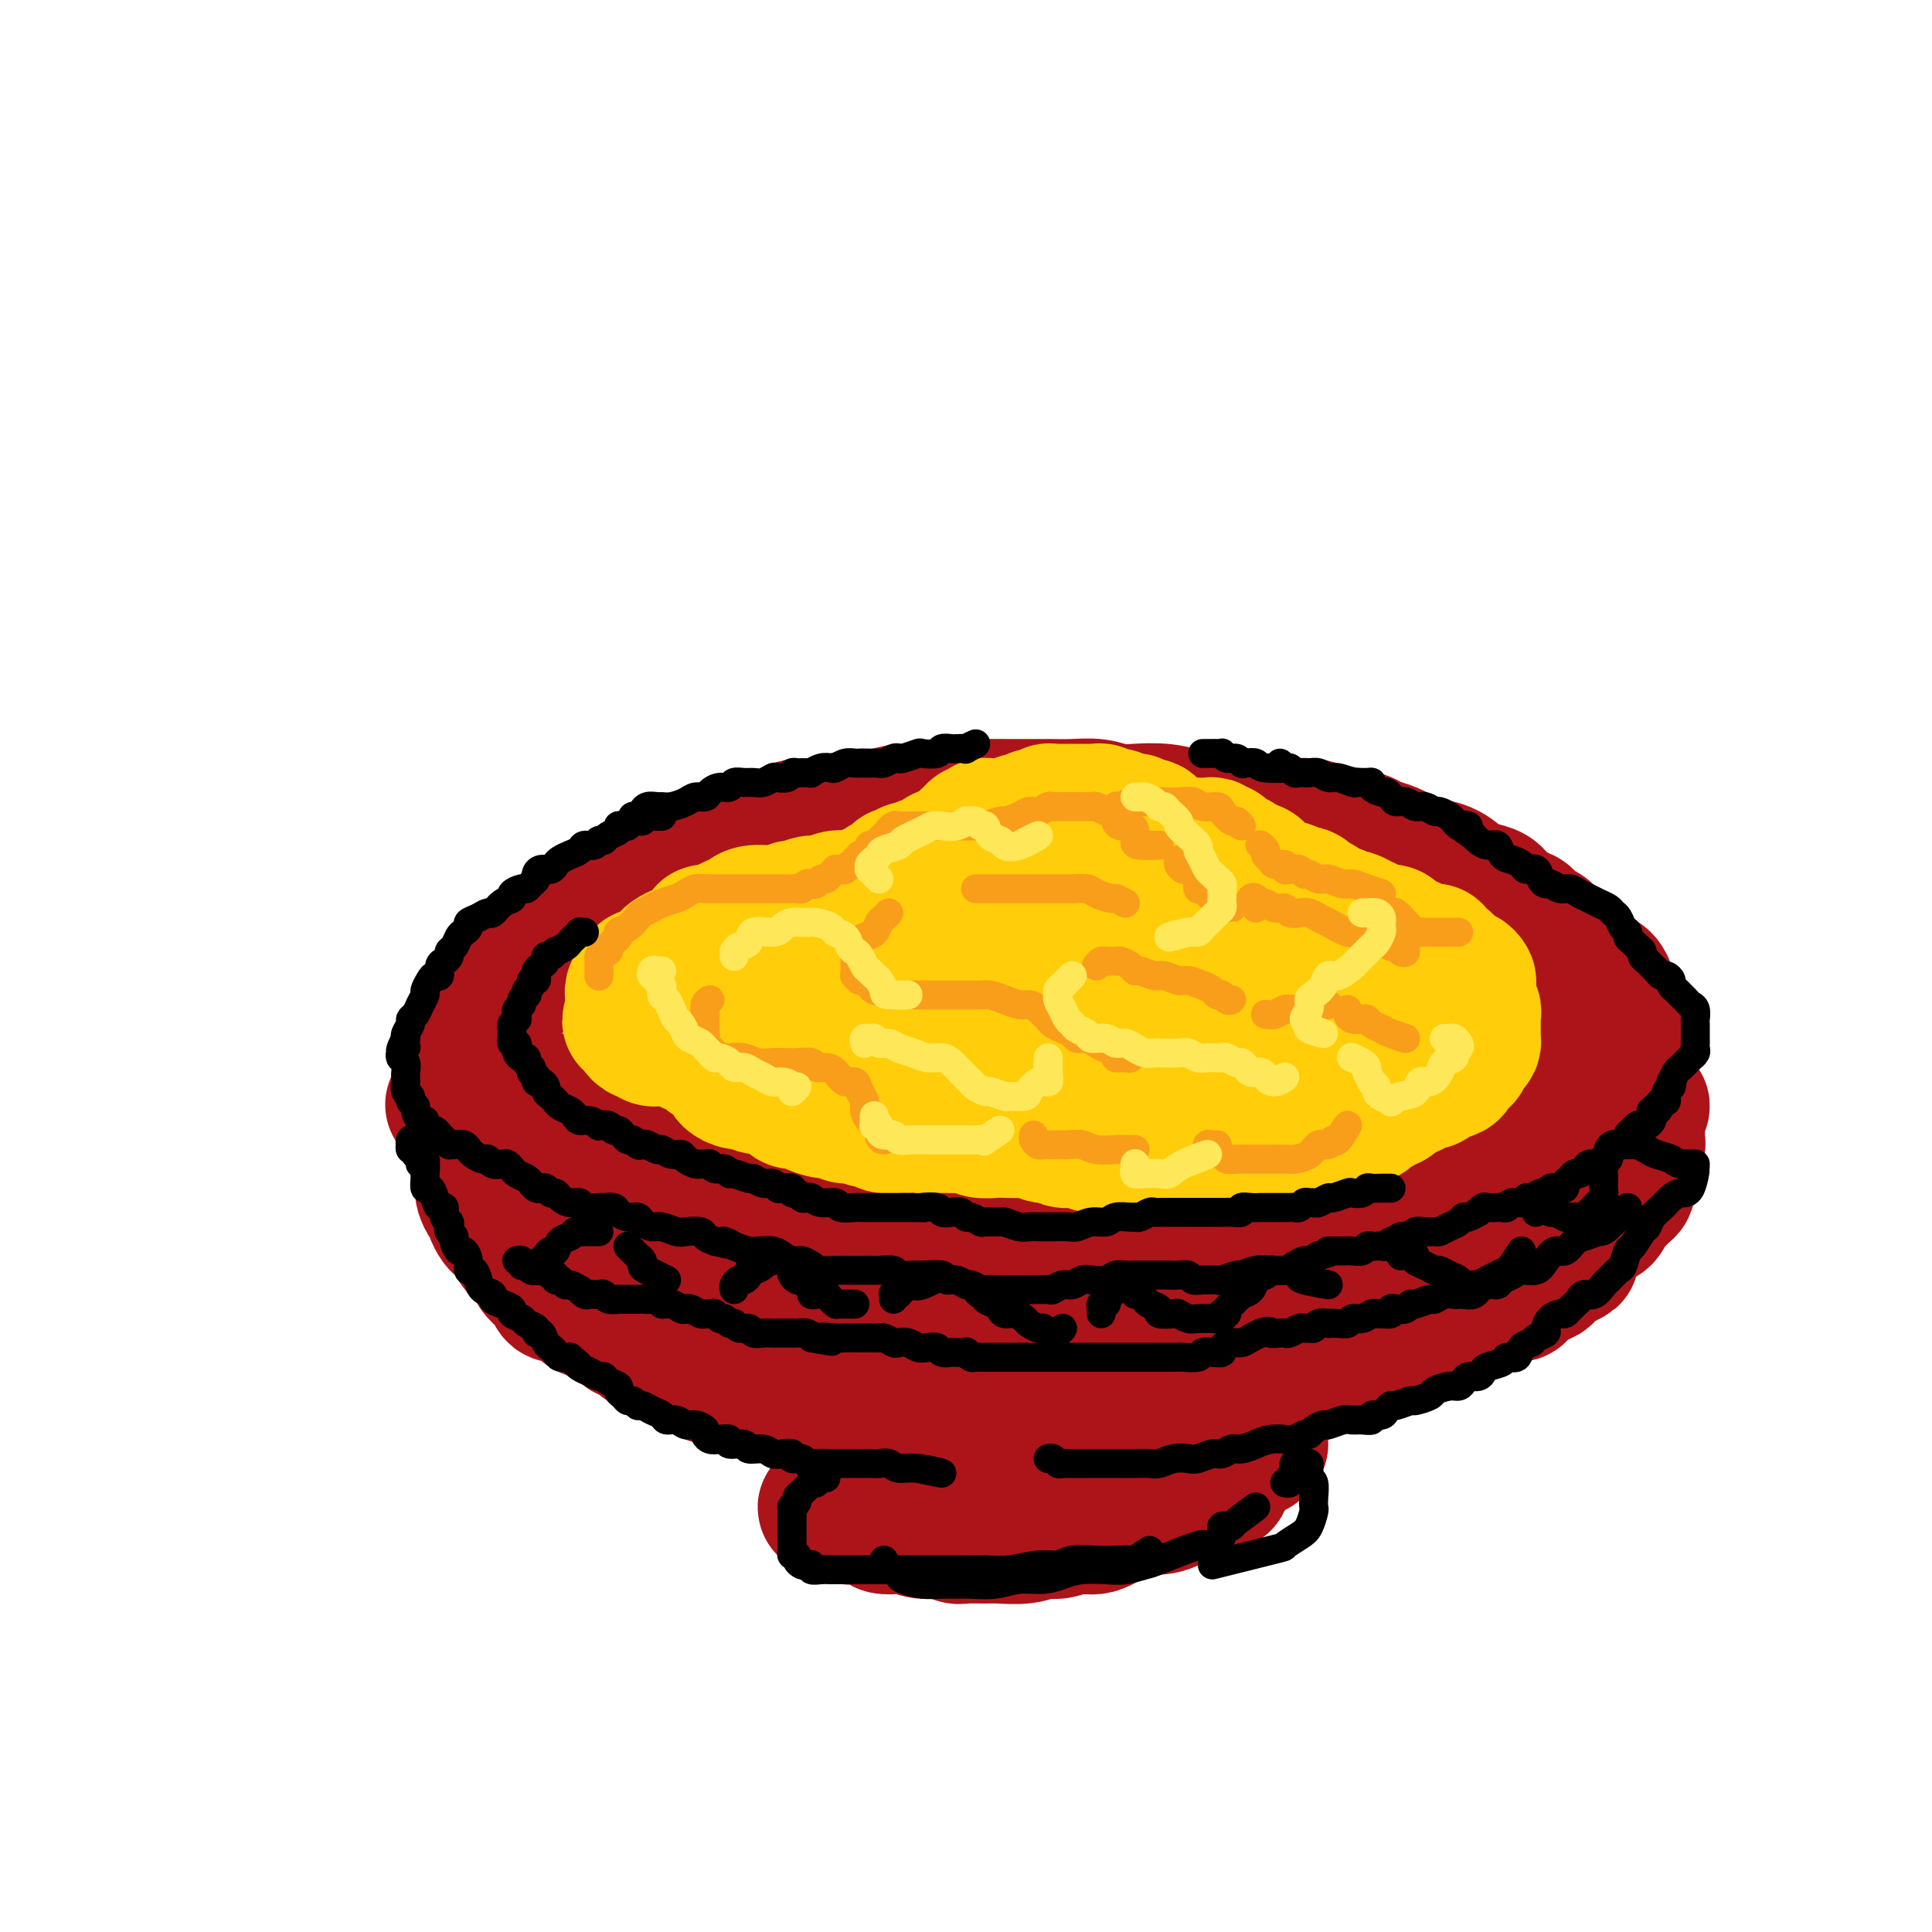 <svg viewBox='0 0 400 400' version='1.1' xmlns='http://www.w3.org/2000/svg' xmlns:xlink='http://www.w3.org/1999/xlink'><g fill='none' stroke='#AD1419' stroke-width='28' stroke-linecap='round' stroke-linejoin='round'><path d='M115,228c-0.006,0.030 -0.013,0.060 0,0c0.013,-0.060 0.045,-0.209 0,0c-0.045,0.209 -0.167,0.778 0,1c0.167,0.222 0.623,0.097 1,0c0.377,-0.097 0.673,-0.167 1,0c0.327,0.167 0.683,0.570 1,1c0.317,0.430 0.596,0.886 1,1c0.404,0.114 0.934,-0.114 1,0c0.066,0.114 -0.331,0.569 0,1c0.331,0.431 1.389,0.836 2,1c0.611,0.164 0.775,0.085 1,0c0.225,-0.085 0.512,-0.176 1,0c0.488,0.176 1.176,0.621 2,1c0.824,0.379 1.783,0.693 2,1c0.217,0.307 -0.309,0.607 0,1c0.309,0.393 1.453,0.879 2,1c0.547,0.121 0.498,-0.122 1,0c0.502,0.122 1.556,0.610 2,1c0.444,0.390 0.277,0.682 1,1c0.723,0.318 2.334,0.663 3,1c0.666,0.337 0.387,0.667 1,1c0.613,0.333 2.118,0.667 3,1c0.882,0.333 1.141,0.663 2,1c0.859,0.337 2.317,0.682 3,1c0.683,0.318 0.590,0.610 1,1c0.410,0.390 1.323,0.878 2,1c0.677,0.122 1.117,-0.121 2,0c0.883,0.121 2.210,0.607 3,1c0.790,0.393 1.045,0.693 2,1c0.955,0.307 2.611,0.622 4,1c1.389,0.378 2.510,0.818 3,1c0.490,0.182 0.347,0.104 1,0c0.653,-0.104 2.102,-0.234 3,0c0.898,0.234 1.247,0.832 2,1c0.753,0.168 1.912,-0.095 3,0c1.088,0.095 2.104,0.546 3,1c0.896,0.454 1.671,0.910 3,1c1.329,0.090 3.213,-0.186 4,0c0.787,0.186 0.478,0.834 1,1c0.522,0.166 1.877,-0.152 3,0c1.123,0.152 2.015,0.772 3,1c0.985,0.228 2.063,0.065 3,0c0.937,-0.065 1.734,-0.031 3,0c1.266,0.031 2.999,0.060 4,0c1.001,-0.060 1.268,-0.210 2,0c0.732,0.210 1.929,0.778 3,1c1.071,0.222 2.015,0.097 3,0c0.985,-0.097 2.010,-0.166 3,0c0.990,0.166 1.945,0.566 3,1c1.055,0.434 2.211,0.901 3,1c0.789,0.099 1.212,-0.169 2,0c0.788,0.169 1.943,0.776 3,1c1.057,0.224 2.016,0.064 3,0c0.984,-0.064 1.992,-0.032 3,0'/><path d='M227,259c10.703,1.619 5.462,1.166 4,1c-1.462,-0.166 0.856,-0.044 2,0c1.144,0.044 1.114,0.012 2,0c0.886,-0.012 2.688,-0.002 4,0c1.312,0.002 2.133,-0.003 3,0c0.867,0.003 1.781,0.015 3,0c1.219,-0.015 2.742,-0.057 4,0c1.258,0.057 2.250,0.212 3,0c0.750,-0.212 1.257,-0.793 2,-1c0.743,-0.207 1.721,-0.041 3,0c1.279,0.041 2.859,-0.044 4,0c1.141,0.044 1.842,0.218 3,0c1.158,-0.218 2.774,-0.828 4,-1c1.226,-0.172 2.064,0.093 3,0c0.936,-0.093 1.971,-0.546 3,-1c1.029,-0.454 2.053,-0.909 3,-1c0.947,-0.091 1.818,0.183 3,0c1.182,-0.183 2.676,-0.823 4,-1c1.324,-0.177 2.479,0.107 3,0c0.521,-0.107 0.408,-0.607 1,-1c0.592,-0.393 1.888,-0.679 3,-1c1.112,-0.321 2.041,-0.676 3,-1c0.959,-0.324 1.949,-0.615 3,-1c1.051,-0.385 2.165,-0.864 3,-1c0.835,-0.136 1.393,0.070 2,0c0.607,-0.070 1.265,-0.417 2,-1c0.735,-0.583 1.548,-1.403 2,-2c0.452,-0.597 0.545,-0.972 1,-1c0.455,-0.028 1.273,0.292 2,0c0.727,-0.292 1.364,-1.195 2,-2c0.636,-0.805 1.269,-1.511 2,-2c0.731,-0.489 1.558,-0.761 2,-1c0.442,-0.239 0.500,-0.444 1,-1c0.500,-0.556 1.443,-1.462 2,-2c0.557,-0.538 0.727,-0.707 1,-1c0.273,-0.293 0.650,-0.712 1,-1c0.350,-0.288 0.674,-0.447 1,-1c0.326,-0.553 0.655,-1.499 1,-2c0.345,-0.501 0.708,-0.557 1,-1c0.292,-0.443 0.515,-1.273 1,-2c0.485,-0.727 1.234,-1.350 2,-2c0.766,-0.650 1.549,-1.325 2,-2c0.451,-0.675 0.570,-1.349 1,-2c0.430,-0.651 1.172,-1.278 2,-2c0.828,-0.722 1.742,-1.540 2,-2c0.258,-0.460 -0.141,-0.561 0,-1c0.141,-0.439 0.823,-1.216 1,-2c0.177,-0.784 -0.152,-1.574 0,-2c0.152,-0.426 0.783,-0.489 1,-1c0.217,-0.511 0.020,-1.470 0,-2c-0.020,-0.530 0.136,-0.632 0,-1c-0.136,-0.368 -0.564,-1.001 -1,-2c-0.436,-0.999 -0.879,-2.362 -1,-3c-0.121,-0.638 0.081,-0.551 0,-1c-0.081,-0.449 -0.445,-1.434 -1,-2c-0.555,-0.566 -1.300,-0.714 -2,-1c-0.700,-0.286 -1.356,-0.709 -2,-1c-0.644,-0.291 -1.276,-0.449 -2,-1c-0.724,-0.551 -1.541,-1.494 -2,-2c-0.459,-0.506 -0.560,-0.573 -1,-1c-0.440,-0.427 -1.220,-1.213 -2,-2'/><path d='M321,195c-1.834,-1.660 -0.918,-1.809 -1,-2c-0.082,-0.191 -1.162,-0.422 -2,-1c-0.838,-0.578 -1.434,-1.503 -2,-2c-0.566,-0.497 -1.101,-0.567 -2,-1c-0.899,-0.433 -2.162,-1.228 -3,-2c-0.838,-0.772 -1.252,-1.520 -2,-2c-0.748,-0.480 -1.831,-0.692 -3,-1c-1.169,-0.308 -2.422,-0.711 -3,-1c-0.578,-0.289 -0.479,-0.462 -1,-1c-0.521,-0.538 -1.662,-1.439 -3,-2c-1.338,-0.561 -2.872,-0.780 -4,-1c-1.128,-0.220 -1.850,-0.440 -3,-1c-1.150,-0.560 -2.726,-1.459 -4,-2c-1.274,-0.541 -2.244,-0.723 -3,-1c-0.756,-0.277 -1.298,-0.649 -2,-1c-0.702,-0.351 -1.566,-0.682 -3,-1c-1.434,-0.318 -3.439,-0.624 -5,-1c-1.561,-0.376 -2.678,-0.822 -4,-1c-1.322,-0.178 -2.850,-0.086 -4,0c-1.150,0.086 -1.924,0.168 -3,0c-1.076,-0.168 -2.456,-0.585 -4,-1c-1.544,-0.415 -3.252,-0.830 -5,-1c-1.748,-0.170 -3.534,-0.097 -5,0c-1.466,0.097 -2.610,0.218 -4,0c-1.390,-0.218 -3.024,-0.776 -5,-1c-1.976,-0.224 -4.293,-0.112 -6,0c-1.707,0.112 -2.806,0.226 -4,0c-1.194,-0.226 -2.485,-0.793 -4,-1c-1.515,-0.207 -3.255,-0.056 -5,0c-1.745,0.056 -3.495,0.015 -5,0c-1.505,-0.015 -2.765,-0.005 -4,0c-1.235,0.005 -2.443,0.005 -4,0c-1.557,-0.005 -3.461,-0.017 -5,0c-1.539,0.017 -2.711,0.061 -4,0c-1.289,-0.061 -2.693,-0.227 -4,0c-1.307,0.227 -2.516,0.848 -4,1c-1.484,0.152 -3.243,-0.166 -5,0c-1.757,0.166 -3.513,0.814 -5,1c-1.487,0.186 -2.704,-0.092 -4,0c-1.296,0.092 -2.671,0.553 -4,1c-1.329,0.447 -2.613,0.880 -4,1c-1.387,0.120 -2.876,-0.072 -4,0c-1.124,0.072 -1.883,0.408 -3,1c-1.117,0.592 -2.592,1.439 -4,2c-1.408,0.561 -2.749,0.836 -4,1c-1.251,0.164 -2.414,0.219 -4,1c-1.586,0.781 -3.597,2.290 -5,3c-1.403,0.710 -2.200,0.623 -3,1c-0.800,0.377 -1.604,1.219 -3,2c-1.396,0.781 -3.383,1.503 -5,2c-1.617,0.497 -2.863,0.771 -4,1c-1.137,0.229 -2.166,0.412 -3,1c-0.834,0.588 -1.473,1.580 -2,2c-0.527,0.420 -0.943,0.269 -2,1c-1.057,0.731 -2.755,2.344 -4,3c-1.245,0.656 -2.038,0.354 -3,1c-0.962,0.646 -2.095,2.239 -3,3c-0.905,0.761 -1.583,0.688 -2,1c-0.417,0.312 -0.574,1.007 -1,2c-0.426,0.993 -1.122,2.284 -2,3c-0.878,0.716 -1.939,0.858 -3,1'/><path d='M106,203c-3.440,3.064 -1.040,2.224 -1,2c0.040,-0.224 -2.280,0.167 -3,1c-0.720,0.833 0.161,2.110 0,3c-0.161,0.890 -1.363,1.395 -2,2c-0.637,0.605 -0.707,1.309 -1,2c-0.293,0.691 -0.808,1.368 -1,2c-0.192,0.632 -0.063,1.220 0,2c0.063,0.780 0.058,1.753 0,2c-0.058,0.247 -0.170,-0.233 0,0c0.170,0.233 0.623,1.180 1,2c0.377,0.820 0.677,1.514 1,2c0.323,0.486 0.668,0.763 1,1c0.332,0.237 0.653,0.434 1,1c0.347,0.566 0.722,1.499 1,2c0.278,0.501 0.459,0.568 1,1c0.541,0.432 1.440,1.228 2,2c0.560,0.772 0.779,1.521 1,2c0.221,0.479 0.444,0.688 1,1c0.556,0.312 1.444,0.728 2,1c0.556,0.272 0.778,0.400 1,1c0.222,0.600 0.444,1.671 1,2c0.556,0.329 1.446,-0.084 2,0c0.554,0.084 0.771,0.666 1,1c0.229,0.334 0.469,0.422 1,1c0.531,0.578 1.353,1.646 2,2c0.647,0.354 1.118,-0.007 2,0c0.882,0.007 2.176,0.384 3,1c0.824,0.616 1.179,1.473 2,2c0.821,0.527 2.110,0.723 3,1c0.890,0.277 1.382,0.634 2,1c0.618,0.366 1.361,0.742 2,1c0.639,0.258 1.172,0.398 2,1c0.828,0.602 1.950,1.667 3,2c1.050,0.333 2.027,-0.066 3,0c0.973,0.066 1.940,0.596 3,1c1.060,0.404 2.211,0.683 3,1c0.789,0.317 1.215,0.672 2,1c0.785,0.328 1.928,0.628 3,1c1.072,0.372 2.073,0.817 3,1c0.927,0.183 1.780,0.105 3,0c1.220,-0.105 2.808,-0.238 4,0c1.192,0.238 1.986,0.849 3,1c1.014,0.151 2.246,-0.156 3,0c0.754,0.156 1.031,0.774 2,1c0.969,0.226 2.632,0.061 4,0c1.368,-0.061 2.441,-0.016 4,0c1.559,0.016 3.602,0.005 5,0c1.398,-0.005 2.150,-0.002 3,0c0.850,0.002 1.798,0.004 3,0c1.202,-0.004 2.657,-0.015 4,0c1.343,0.015 2.574,0.056 4,0c1.426,-0.056 3.046,-0.207 4,0c0.954,0.207 1.243,0.774 2,1c0.757,0.226 1.983,0.113 3,0c1.017,-0.113 1.824,-0.226 3,0c1.176,0.226 2.722,0.793 4,1c1.278,0.207 2.287,0.056 3,0c0.713,-0.056 1.129,-0.015 2,0c0.871,0.015 2.196,0.004 3,0c0.804,-0.004 1.087,-0.001 2,0c0.913,0.001 2.457,0.001 4,0'/><path d='M226,259c8.885,0.309 4.598,0.083 4,0c-0.598,-0.083 2.494,-0.021 4,0c1.506,0.021 1.428,0.002 2,0c0.572,-0.002 1.795,0.014 3,0c1.205,-0.014 2.393,-0.059 4,0c1.607,0.059 3.634,0.222 5,0c1.366,-0.222 2.073,-0.829 3,-1c0.927,-0.171 2.076,0.094 3,0c0.924,-0.094 1.623,-0.546 3,-1c1.377,-0.454 3.434,-0.909 5,-1c1.566,-0.091 2.643,0.183 4,0c1.357,-0.183 2.995,-0.823 4,-1c1.005,-0.177 1.375,0.107 2,0c0.625,-0.107 1.503,-0.607 3,-1c1.497,-0.393 3.613,-0.679 5,-1c1.387,-0.321 2.047,-0.678 3,-1c0.953,-0.322 2.201,-0.610 3,-1c0.799,-0.390 1.148,-0.882 2,-1c0.852,-0.118 2.206,0.138 3,0c0.794,-0.138 1.027,-0.670 2,-1c0.973,-0.330 2.685,-0.459 4,-1c1.315,-0.541 2.234,-1.493 3,-2c0.766,-0.507 1.378,-0.568 2,-1c0.622,-0.432 1.253,-1.234 2,-2c0.747,-0.766 1.608,-1.496 2,-2c0.392,-0.504 0.314,-0.783 1,-1c0.686,-0.217 2.137,-0.373 3,-1c0.863,-0.627 1.139,-1.726 2,-2c0.861,-0.274 2.307,0.277 3,0c0.693,-0.277 0.634,-1.383 1,-2c0.366,-0.617 1.159,-0.747 2,-1c0.841,-0.253 1.731,-0.631 2,-1c0.269,-0.369 -0.081,-0.729 0,-1c0.081,-0.271 0.595,-0.453 1,-1c0.405,-0.547 0.701,-1.461 1,-2c0.299,-0.539 0.601,-0.704 1,-1c0.399,-0.296 0.896,-0.723 1,-1c0.104,-0.277 -0.183,-0.403 0,-1c0.183,-0.597 0.836,-1.665 1,-2c0.164,-0.335 -0.162,0.064 0,0c0.162,-0.064 0.812,-0.590 1,-1c0.188,-0.410 -0.084,-0.703 0,-1c0.084,-0.297 0.525,-0.599 1,-1c0.475,-0.401 0.983,-0.901 1,-1c0.017,-0.099 -0.457,0.204 0,0c0.457,-0.204 1.845,-0.915 2,-1c0.155,-0.085 -0.922,0.458 -2,1'/><path d='M99,236c0.000,-0.286 0.000,-0.571 0,-1c-0.000,-0.429 -0.000,-1.001 0,-1c0.000,0.001 0.000,0.576 0,1c-0.000,0.424 -0.001,0.696 0,1c0.001,0.304 0.004,0.639 0,1c-0.004,0.361 -0.015,0.747 0,1c0.015,0.253 0.057,0.372 0,1c-0.057,0.628 -0.212,1.764 0,2c0.212,0.236 0.792,-0.427 1,0c0.208,0.427 0.046,1.946 0,3c-0.046,1.054 0.025,1.643 0,2c-0.025,0.357 -0.147,0.481 0,1c0.147,0.519 0.564,1.434 1,2c0.436,0.566 0.890,0.782 1,1c0.110,0.218 -0.125,0.439 0,1c0.125,0.561 0.611,1.463 1,2c0.389,0.537 0.682,0.707 1,1c0.318,0.293 0.661,0.707 1,1c0.339,0.293 0.673,0.464 1,1c0.327,0.536 0.646,1.438 1,2c0.354,0.562 0.743,0.785 1,1c0.257,0.215 0.384,0.424 1,1c0.616,0.576 1.723,1.521 2,2c0.277,0.479 -0.275,0.492 0,1c0.275,0.508 1.377,1.511 2,2c0.623,0.489 0.766,0.463 1,1c0.234,0.537 0.557,1.636 1,2c0.443,0.364 1.006,-0.008 2,0c0.994,0.008 2.420,0.397 3,1c0.580,0.603 0.312,1.422 1,2c0.688,0.578 2.330,0.916 3,1c0.670,0.084 0.369,-0.084 1,0c0.631,0.084 2.195,0.422 3,1c0.805,0.578 0.852,1.398 1,2c0.148,0.602 0.395,0.987 1,1c0.605,0.013 1.566,-0.347 2,0c0.434,0.347 0.342,1.402 1,2c0.658,0.598 2.068,0.738 3,1c0.932,0.262 1.388,0.647 2,1c0.612,0.353 1.382,0.673 2,1c0.618,0.327 1.086,0.662 2,1c0.914,0.338 2.275,0.678 3,1c0.725,0.322 0.813,0.626 1,1c0.187,0.374 0.472,0.817 1,1c0.528,0.183 1.300,0.104 2,0c0.700,-0.104 1.327,-0.234 2,0c0.673,0.234 1.391,0.832 2,1c0.609,0.168 1.107,-0.095 2,0c0.893,0.095 2.179,0.547 3,1c0.821,0.453 1.178,0.905 2,1c0.822,0.095 2.110,-0.168 3,0c0.890,0.168 1.383,0.767 2,1c0.617,0.233 1.358,0.101 2,0c0.642,-0.101 1.183,-0.172 2,0c0.817,0.172 1.908,0.586 3,1'/><path d='M172,290c4.346,0.774 2.711,0.207 3,0c0.289,-0.207 2.503,-0.056 4,0c1.497,0.056 2.276,0.015 3,0c0.724,-0.015 1.393,-0.004 2,0c0.607,0.004 1.151,0.001 2,0c0.849,-0.001 2.004,-0.000 3,0c0.996,0.000 1.832,0.000 3,0c1.168,-0.000 2.669,-0.000 4,0c1.331,0.000 2.494,0.000 3,0c0.506,-0.000 0.356,-0.001 1,0c0.644,0.001 2.083,0.004 3,0c0.917,-0.004 1.314,-0.015 2,0c0.686,0.015 1.663,0.057 3,0c1.337,-0.057 3.033,-0.211 4,0c0.967,0.211 1.203,0.789 2,1c0.797,0.211 2.155,0.057 3,0c0.845,-0.057 1.179,-0.015 2,0c0.821,0.015 2.131,0.004 3,0c0.869,-0.004 1.297,0.000 2,0c0.703,-0.000 1.682,-0.004 3,0c1.318,0.004 2.976,0.015 4,0c1.024,-0.015 1.414,-0.057 2,0c0.586,0.057 1.367,0.212 2,0c0.633,-0.212 1.117,-0.793 2,-1c0.883,-0.207 2.165,-0.040 3,0c0.835,0.040 1.222,-0.046 2,0c0.778,0.046 1.947,0.224 3,0c1.053,-0.224 1.991,-0.849 3,-1c1.009,-0.151 2.090,0.171 3,0c0.910,-0.171 1.650,-0.834 2,-1c0.350,-0.166 0.310,0.167 1,0c0.690,-0.167 2.109,-0.833 3,-1c0.891,-0.167 1.255,0.166 2,0c0.745,-0.166 1.872,-0.832 3,-1c1.128,-0.168 2.259,0.162 3,0c0.741,-0.162 1.094,-0.817 2,-1c0.906,-0.183 2.367,0.105 3,0c0.633,-0.105 0.439,-0.602 1,-1c0.561,-0.398 1.878,-0.698 3,-1c1.122,-0.302 2.049,-0.606 3,-1c0.951,-0.394 1.928,-0.878 3,-1c1.072,-0.122 2.241,0.117 3,0c0.759,-0.117 1.107,-0.591 2,-1c0.893,-0.409 2.330,-0.754 3,-1c0.670,-0.246 0.573,-0.395 1,-1c0.427,-0.605 1.378,-1.667 2,-2c0.622,-0.333 0.915,0.064 2,0c1.085,-0.064 2.963,-0.590 4,-1c1.037,-0.410 1.232,-0.705 2,-1c0.768,-0.295 2.107,-0.589 3,-1c0.893,-0.411 1.340,-0.937 2,-1c0.660,-0.063 1.533,0.337 2,0c0.467,-0.337 0.529,-1.413 1,-2c0.471,-0.587 1.351,-0.686 2,-1c0.649,-0.314 1.068,-0.844 2,-1c0.932,-0.156 2.378,0.060 3,0c0.622,-0.060 0.421,-0.397 1,-1c0.579,-0.603 1.939,-1.471 3,-2c1.061,-0.529 1.824,-0.719 2,-1c0.176,-0.281 -0.235,-0.652 0,-1c0.235,-0.348 1.118,-0.674 2,-1'/><path d='M322,262c6.191,-3.059 2.170,-1.206 1,-1c-1.170,0.206 0.512,-1.235 1,-2c0.488,-0.765 -0.217,-0.853 0,-1c0.217,-0.147 1.357,-0.353 2,-1c0.643,-0.647 0.788,-1.736 1,-2c0.212,-0.264 0.490,0.295 1,0c0.510,-0.295 1.254,-1.445 2,-2c0.746,-0.555 1.496,-0.515 2,-1c0.504,-0.485 0.762,-1.493 1,-2c0.238,-0.507 0.455,-0.511 1,-1c0.545,-0.489 1.418,-1.464 2,-2c0.582,-0.536 0.873,-0.634 1,-1c0.127,-0.366 0.090,-1.001 0,-2c-0.090,-0.999 -0.234,-2.362 0,-3c0.234,-0.638 0.847,-0.552 1,-1c0.153,-0.448 -0.155,-1.429 0,-2c0.155,-0.571 0.774,-0.731 1,-1c0.226,-0.269 0.061,-0.646 0,-1c-0.061,-0.354 -0.016,-0.686 0,-1c0.016,-0.314 0.005,-0.609 0,-1c-0.005,-0.391 -0.003,-0.878 0,-1c0.003,-0.122 0.006,0.122 0,0c-0.006,-0.122 -0.020,-0.608 0,-1c0.020,-0.392 0.073,-0.690 0,-1c-0.073,-0.310 -0.272,-0.634 0,-1c0.272,-0.366 1.016,-0.775 1,-1c-0.016,-0.225 -0.793,-0.268 -1,0c-0.207,0.268 0.156,0.845 0,1c-0.156,0.155 -0.829,-0.113 -1,0c-0.171,0.113 0.162,0.606 0,1c-0.162,0.394 -0.817,0.688 -1,1c-0.183,0.312 0.106,0.641 0,1c-0.106,0.359 -0.608,0.749 -1,1c-0.392,0.251 -0.675,0.365 -1,1c-0.325,0.635 -0.691,1.792 -1,2c-0.309,0.208 -0.561,-0.531 -1,0c-0.439,0.531 -1.066,2.334 -2,3c-0.934,0.666 -2.174,0.194 -3,1c-0.826,0.806 -1.236,2.888 -2,4c-0.764,1.112 -1.880,1.253 -3,2c-1.120,0.747 -2.242,2.101 -3,3c-0.758,0.899 -1.152,1.344 -2,2c-0.848,0.656 -2.151,1.522 -3,2c-0.849,0.478 -1.242,0.566 -2,1c-0.758,0.434 -1.879,1.214 -3,2c-1.121,0.786 -2.242,1.579 -3,2c-0.758,0.421 -1.153,0.469 -2,1c-0.847,0.531 -2.144,1.543 -3,2c-0.856,0.457 -1.269,0.359 -2,1c-0.731,0.641 -1.780,2.022 -3,3c-1.220,0.978 -2.612,1.553 -4,2c-1.388,0.447 -2.772,0.766 -4,1c-1.228,0.234 -2.298,0.382 -3,1c-0.702,0.618 -1.035,1.705 -2,2c-0.965,0.295 -2.561,-0.201 -4,0c-1.439,0.201 -2.719,1.101 -4,2'/><path d='M276,274c-3.932,1.412 -3.261,0.941 -4,1c-0.739,0.059 -2.890,0.646 -4,1c-1.110,0.354 -1.181,0.473 -2,1c-0.819,0.527 -2.385,1.462 -4,2c-1.615,0.538 -3.277,0.679 -5,1c-1.723,0.321 -3.507,0.822 -5,1c-1.493,0.178 -2.696,0.034 -4,0c-1.304,-0.034 -2.708,0.043 -4,0c-1.292,-0.043 -2.472,-0.207 -4,0c-1.528,0.207 -3.403,0.784 -5,1c-1.597,0.216 -2.917,0.072 -4,0c-1.083,-0.072 -1.929,-0.071 -3,0c-1.071,0.071 -2.365,0.212 -4,0c-1.635,-0.212 -3.609,-0.778 -5,-1c-1.391,-0.222 -2.199,-0.102 -3,0c-0.801,0.102 -1.597,0.186 -3,0c-1.403,-0.186 -3.414,-0.641 -5,-1c-1.586,-0.359 -2.747,-0.622 -4,-1c-1.253,-0.378 -2.597,-0.870 -4,-1c-1.403,-0.130 -2.864,0.102 -4,0c-1.136,-0.102 -1.945,-0.538 -3,-1c-1.055,-0.462 -2.355,-0.951 -4,-1c-1.645,-0.049 -3.636,0.341 -5,0c-1.364,-0.341 -2.100,-1.415 -3,-2c-0.900,-0.585 -1.965,-0.682 -3,-1c-1.035,-0.318 -2.040,-0.859 -3,-1c-0.960,-0.141 -1.875,0.116 -3,0c-1.125,-0.116 -2.461,-0.605 -4,-1c-1.539,-0.395 -3.282,-0.697 -4,-1c-0.718,-0.303 -0.413,-0.606 -1,-1c-0.587,-0.394 -2.067,-0.879 -3,-1c-0.933,-0.121 -1.318,0.123 -2,0c-0.682,-0.123 -1.659,-0.611 -3,-1c-1.341,-0.389 -3.046,-0.678 -4,-1c-0.954,-0.322 -1.158,-0.678 -2,-1c-0.842,-0.322 -2.321,-0.611 -3,-1c-0.679,-0.389 -0.557,-0.877 -1,-1c-0.443,-0.123 -1.450,0.121 -2,0c-0.550,-0.121 -0.641,-0.606 -1,-1c-0.359,-0.394 -0.985,-0.697 -2,-1c-1.015,-0.303 -2.417,-0.606 -3,-1c-0.583,-0.394 -0.345,-0.880 -1,-1c-0.655,-0.120 -2.204,0.127 -3,0c-0.796,-0.127 -0.840,-0.626 -1,-1c-0.160,-0.374 -0.437,-0.622 -1,-1c-0.563,-0.378 -1.411,-0.885 -2,-1c-0.589,-0.115 -0.919,0.162 -1,0c-0.081,-0.162 0.085,-0.764 0,-1c-0.085,-0.236 -0.422,-0.106 -1,0c-0.578,0.106 -1.398,0.187 -2,0c-0.602,-0.187 -0.988,-0.643 -1,-1c-0.012,-0.357 0.349,-0.617 0,-1c-0.349,-0.383 -1.407,-0.891 -2,-1c-0.593,-0.109 -0.722,0.181 -1,0c-0.278,-0.181 -0.705,-0.833 -1,-1c-0.295,-0.167 -0.456,0.151 -1,0c-0.544,-0.151 -1.469,-0.773 -2,-1c-0.531,-0.227 -0.668,-0.061 -1,0c-0.332,0.061 -0.859,0.016 -1,0c-0.141,-0.016 0.102,-0.005 0,0c-0.102,0.005 -0.551,0.002 -1,0'/><path d='M114,250c-5.907,-2.715 -2.174,-1.502 -1,-1c1.174,0.502 -0.210,0.293 -1,0c-0.790,-0.293 -0.985,-0.670 -1,-1c-0.015,-0.330 0.150,-0.613 0,-1c-0.150,-0.387 -0.613,-0.877 -1,-1c-0.387,-0.123 -0.696,0.122 -1,0c-0.304,-0.122 -0.604,-0.611 -1,-1c-0.396,-0.389 -0.890,-0.679 -1,-1c-0.110,-0.321 0.163,-0.674 0,-1c-0.163,-0.326 -0.761,-0.626 -1,-1c-0.239,-0.374 -0.120,-0.821 0,-1c0.120,-0.179 0.240,-0.089 0,0c-0.240,0.089 -0.838,0.178 -1,0c-0.162,-0.178 0.114,-0.622 0,-1c-0.114,-0.378 -0.618,-0.690 -1,-1c-0.382,-0.310 -0.642,-0.618 -1,-1c-0.358,-0.382 -0.813,-0.837 -1,-1c-0.187,-0.163 -0.107,-0.032 0,0c0.107,0.032 0.240,-0.034 0,0c-0.240,0.034 -0.853,0.168 -1,0c-0.147,-0.168 0.172,-0.637 0,-1c-0.172,-0.363 -0.835,-0.619 -1,-1c-0.165,-0.381 0.167,-0.887 0,-1c-0.167,-0.113 -0.833,0.167 -1,0c-0.167,-0.167 0.166,-0.781 0,-1c-0.166,-0.219 -0.829,-0.044 -1,0c-0.171,0.044 0.151,-0.044 0,0c-0.151,0.044 -0.775,0.219 -1,0c-0.225,-0.219 -0.050,-0.834 0,-1c0.050,-0.166 -0.025,0.116 0,0c0.025,-0.116 0.151,-0.629 0,-1c-0.151,-0.371 -0.579,-0.600 -1,-1c-0.421,-0.400 -0.835,-0.971 -1,-1c-0.165,-0.029 -0.083,0.486 0,1'/><path d='M95,230c-2.777,-2.910 -0.221,-0.186 1,1c1.221,1.186 1.105,0.832 1,1c-0.105,0.168 -0.199,0.856 0,1c0.199,0.144 0.691,-0.256 1,0c0.309,0.256 0.434,1.170 1,2c0.566,0.830 1.573,1.577 2,2c0.427,0.423 0.275,0.522 1,1c0.725,0.478 2.325,1.336 3,2c0.675,0.664 0.423,1.133 1,2c0.577,0.867 1.984,2.133 3,3c1.016,0.867 1.641,1.335 2,2c0.359,0.665 0.451,1.526 1,2c0.549,0.474 1.555,0.560 2,1c0.445,0.440 0.331,1.236 1,2c0.669,0.764 2.123,1.498 3,2c0.877,0.502 1.179,0.772 2,1c0.821,0.228 2.161,0.413 3,1c0.839,0.587 1.179,1.574 2,2c0.821,0.426 2.125,0.289 3,1c0.875,0.711 1.320,2.270 2,3c0.680,0.730 1.595,0.632 2,1c0.405,0.368 0.302,1.202 1,2c0.698,0.798 2.198,1.561 3,2c0.802,0.439 0.907,0.555 2,1c1.093,0.445 3.174,1.218 4,2c0.826,0.782 0.397,1.574 1,2c0.603,0.426 2.240,0.485 3,1c0.760,0.515 0.645,1.486 1,2c0.355,0.514 1.182,0.570 2,1c0.818,0.430 1.627,1.232 2,2c0.373,0.768 0.308,1.502 1,2c0.692,0.498 2.140,0.760 3,1c0.860,0.240 1.133,0.459 2,1c0.867,0.541 2.327,1.403 3,2c0.673,0.597 0.560,0.930 1,1c0.440,0.070 1.432,-0.122 2,0c0.568,0.122 0.711,0.559 1,1c0.289,0.441 0.724,0.888 1,1c0.276,0.112 0.393,-0.110 1,0c0.607,0.110 1.706,0.552 2,1c0.294,0.448 -0.216,0.904 0,1c0.216,0.096 1.157,-0.166 2,0c0.843,0.166 1.588,0.762 2,1c0.412,0.238 0.492,0.119 1,0c0.508,-0.119 1.446,-0.238 2,0c0.554,0.238 0.726,0.833 1,1c0.274,0.167 0.651,-0.095 1,0c0.349,0.095 0.672,0.548 1,1c0.328,0.452 0.661,0.905 1,1c0.339,0.095 0.682,-0.167 1,0c0.318,0.167 0.610,0.762 1,1c0.390,0.238 0.878,0.121 1,0c0.122,-0.121 -0.122,-0.244 0,0c0.122,0.244 0.609,0.854 1,1c0.391,0.146 0.685,-0.171 1,0c0.315,0.171 0.651,0.830 1,1c0.349,0.170 0.709,-0.148 1,0c0.291,0.148 0.511,0.761 1,1c0.489,0.239 1.247,0.103 2,0c0.753,-0.103 1.501,-0.172 2,0c0.499,0.172 0.750,0.586 1,1'/><path d='M192,298c5.821,2.626 1.874,0.690 1,0c-0.874,-0.690 1.324,-0.133 2,0c0.676,0.133 -0.169,-0.157 0,0c0.169,0.157 1.351,0.760 2,1c0.649,0.240 0.765,0.116 1,0c0.235,-0.116 0.588,-0.223 1,0c0.412,0.223 0.884,0.778 1,1c0.116,0.222 -0.123,0.112 0,0c0.123,-0.112 0.606,-0.227 1,0c0.394,0.227 0.697,0.797 1,1c0.303,0.203 0.606,0.041 1,0c0.394,-0.041 0.880,0.041 1,0c0.120,-0.041 -0.127,-0.203 0,0c0.127,0.203 0.626,0.772 1,1c0.374,0.228 0.621,0.114 1,0c0.379,-0.114 0.889,-0.227 1,0c0.111,0.227 -0.178,0.793 0,1c0.178,0.207 0.821,0.056 1,0c0.179,-0.056 -0.107,-0.015 0,0c0.107,0.015 0.606,0.004 1,0c0.394,-0.004 0.682,-0.000 1,0c0.318,0.000 0.667,-0.003 1,0c0.333,0.003 0.651,0.012 1,0c0.349,-0.012 0.729,-0.046 1,0c0.271,0.046 0.432,0.172 1,0c0.568,-0.172 1.544,-0.642 2,-1c0.456,-0.358 0.394,-0.603 1,-1c0.606,-0.397 1.881,-0.946 3,-1c1.119,-0.054 2.082,0.388 3,0c0.918,-0.388 1.792,-1.606 3,-2c1.208,-0.394 2.751,0.034 4,0c1.249,-0.034 2.203,-0.531 3,-1c0.797,-0.469 1.436,-0.910 2,-1c0.564,-0.090 1.053,0.172 2,0c0.947,-0.172 2.352,-0.777 3,-1c0.648,-0.223 0.541,-0.064 1,0c0.459,0.064 1.486,0.031 2,0c0.514,-0.031 0.516,-0.061 1,0c0.484,0.061 1.449,0.212 2,0c0.551,-0.212 0.686,-0.789 1,-1c0.314,-0.211 0.806,-0.057 1,0c0.194,0.057 0.091,0.015 0,0c-0.091,-0.015 -0.169,-0.004 0,0c0.169,0.004 0.584,0.002 1,0'/><path d='M249,294c5.747,-1.553 2.113,-0.937 1,-1c-1.113,-0.063 0.293,-0.805 1,-1c0.707,-0.195 0.714,0.158 1,0c0.286,-0.158 0.850,-0.827 1,-1c0.150,-0.173 -0.114,0.150 0,0c0.114,-0.150 0.605,-0.772 1,-1c0.395,-0.228 0.694,-0.062 1,0c0.306,0.062 0.618,0.020 1,0c0.382,-0.020 0.834,-0.016 1,0c0.166,0.016 0.044,0.046 0,0c-0.044,-0.046 -0.012,-0.166 0,0c0.012,0.166 0.003,0.618 0,1c-0.003,0.382 -0.000,0.694 0,1c0.000,0.306 -0.003,0.607 0,1c0.003,0.393 0.011,0.879 0,1c-0.011,0.121 -0.040,-0.121 0,0c0.040,0.121 0.150,0.606 0,1c-0.150,0.394 -0.561,0.697 -1,1c-0.439,0.303 -0.906,0.606 -1,1c-0.094,0.394 0.185,0.879 0,1c-0.185,0.121 -0.834,-0.121 -1,0c-0.166,0.121 0.152,0.606 0,1c-0.152,0.394 -0.773,0.698 -1,1c-0.227,0.302 -0.061,0.602 0,1c0.061,0.398 0.017,0.895 0,1c-0.017,0.105 -0.007,-0.182 0,0c0.007,0.182 0.012,0.832 0,1c-0.012,0.168 -0.042,-0.147 0,0c0.042,0.147 0.155,0.756 0,1c-0.155,0.244 -0.577,0.122 -1,0'/><path d='M252,304c-0.952,2.166 -0.831,0.581 -1,0c-0.169,-0.581 -0.627,-0.156 -1,0c-0.373,0.156 -0.660,0.045 -1,0c-0.340,-0.045 -0.732,-0.022 -1,0c-0.268,0.022 -0.413,0.043 -1,0c-0.587,-0.043 -1.617,-0.152 -2,0c-0.383,0.152 -0.119,0.563 -1,1c-0.881,0.437 -2.908,0.901 -4,1c-1.092,0.099 -1.250,-0.165 -2,0c-0.750,0.165 -2.093,0.761 -3,1c-0.907,0.239 -1.379,0.121 -2,0c-0.621,-0.121 -1.392,-0.244 -2,0c-0.608,0.244 -1.052,0.854 -2,1c-0.948,0.146 -2.400,-0.171 -3,0c-0.600,0.171 -0.346,0.831 -1,1c-0.654,0.169 -2.214,-0.154 -3,0c-0.786,0.154 -0.799,0.784 -1,1c-0.201,0.216 -0.590,0.017 -1,0c-0.410,-0.017 -0.841,0.149 -1,0c-0.159,-0.149 -0.045,-0.614 0,-1c0.045,-0.386 0.023,-0.693 0,-1'/><path d='M219,308c-5.062,0.392 -1.216,-0.627 0,-1c1.216,-0.373 -0.199,-0.100 -1,0c-0.801,0.100 -0.988,0.027 -1,0c-0.012,-0.027 0.151,-0.007 0,0c-0.151,0.007 -0.614,0.002 -1,0c-0.386,-0.002 -0.694,-0.001 -1,0c-0.306,0.001 -0.611,0.000 -1,0c-0.389,-0.000 -0.864,-0.000 -1,0c-0.136,0.000 0.065,-0.000 0,0c-0.065,0.000 -0.398,0.000 -1,0c-0.602,-0.000 -1.475,-0.000 -2,0c-0.525,0.000 -0.703,0.001 -1,0c-0.297,-0.001 -0.712,-0.004 -1,0c-0.288,0.004 -0.448,0.016 -1,0c-0.552,-0.016 -1.496,-0.061 -2,0c-0.504,0.061 -0.568,0.228 -1,0c-0.432,-0.228 -1.233,-0.850 -2,-1c-0.767,-0.150 -1.501,0.171 -2,0c-0.499,-0.171 -0.763,-0.834 -1,-1c-0.237,-0.166 -0.449,0.166 -1,0c-0.551,-0.166 -1.442,-0.829 -2,-1c-0.558,-0.171 -0.782,0.150 -1,0c-0.218,-0.150 -0.430,-0.771 -1,-1c-0.570,-0.229 -1.500,-0.065 -2,0c-0.500,0.065 -0.572,0.032 -1,0c-0.428,-0.032 -1.214,-0.061 -2,0c-0.786,0.061 -1.574,0.212 -2,0c-0.426,-0.212 -0.492,-0.789 -1,-1c-0.508,-0.211 -1.459,-0.057 -2,0c-0.541,0.057 -0.671,0.016 -1,0c-0.329,-0.016 -0.857,-0.008 -1,0c-0.143,0.008 0.101,0.015 0,0c-0.101,-0.015 -0.545,-0.054 -1,0c-0.455,0.054 -0.921,0.201 -1,0c-0.079,-0.201 0.228,-0.748 0,-1c-0.228,-0.252 -0.992,-0.208 -1,0c-0.008,0.208 0.741,0.581 1,1c0.259,0.419 0.027,0.886 0,1c-0.027,0.114 0.150,-0.123 0,0c-0.150,0.123 -0.629,0.608 -1,1c-0.371,0.392 -0.636,0.693 -1,1c-0.364,0.307 -0.829,0.621 -1,1c-0.171,0.379 -0.049,0.823 0,1c0.049,0.177 0.024,0.089 0,0'/><path d='M177,307c-0.586,0.951 -0.552,0.828 -1,1c-0.448,0.172 -1.377,0.638 -2,1c-0.623,0.362 -0.938,0.619 -1,1c-0.062,0.381 0.130,0.886 0,1c-0.130,0.114 -0.580,-0.162 -1,0c-0.420,0.162 -0.808,0.762 -1,1c-0.192,0.238 -0.188,0.115 0,0c0.188,-0.115 0.561,-0.223 1,0c0.439,0.223 0.943,0.778 1,1c0.057,0.222 -0.334,0.111 0,0c0.334,-0.111 1.393,-0.223 2,0c0.607,0.223 0.763,0.781 1,1c0.237,0.219 0.557,0.097 1,0c0.443,-0.097 1.010,-0.171 2,0c0.990,0.171 2.403,0.586 3,1c0.597,0.414 0.379,0.828 1,1c0.621,0.172 2.082,0.102 3,0c0.918,-0.102 1.294,-0.238 2,0c0.706,0.238 1.743,0.848 3,1c1.257,0.152 2.732,-0.156 4,0c1.268,0.156 2.327,0.775 3,1c0.673,0.225 0.960,0.056 2,0c1.040,-0.056 2.833,0.000 4,0c1.167,-0.000 1.708,-0.057 3,0c1.292,0.057 3.335,0.227 5,0c1.665,-0.227 2.951,-0.852 4,-1c1.049,-0.148 1.860,0.182 3,0c1.140,-0.182 2.608,-0.876 4,-1c1.392,-0.124 2.707,0.321 4,0c1.293,-0.321 2.563,-1.409 4,-2c1.437,-0.591 3.041,-0.684 4,-1c0.959,-0.316 1.271,-0.854 2,-1c0.729,-0.146 1.873,0.102 3,0c1.127,-0.102 2.237,-0.552 3,-1c0.763,-0.448 1.179,-0.895 2,-1c0.821,-0.105 2.049,0.130 3,0c0.951,-0.130 1.627,-0.626 2,-1c0.373,-0.374 0.443,-0.625 1,-1c0.557,-0.375 1.599,-0.874 2,-1c0.401,-0.126 0.159,0.120 0,0c-0.159,-0.120 -0.235,-0.607 0,-1c0.235,-0.393 0.780,-0.693 1,-1c0.220,-0.307 0.114,-0.621 0,-1c-0.114,-0.379 -0.237,-0.823 0,-1c0.237,-0.177 0.833,-0.086 1,0c0.167,0.086 -0.095,0.167 0,0c0.095,-0.167 0.548,-0.584 1,-1'/><path d='M256,302c1.477,-1.172 1.170,-0.103 1,0c-0.170,0.103 -0.205,-0.761 0,-1c0.205,-0.239 0.648,0.147 1,0c0.352,-0.147 0.612,-0.829 1,-1c0.388,-0.171 0.905,0.167 1,0c0.095,-0.167 -0.232,-0.839 0,-1c0.232,-0.161 1.024,0.187 1,0c-0.024,-0.187 -0.864,-0.911 -1,-1c-0.136,-0.089 0.432,0.455 1,1'/></g>
<g fill='none' stroke='#FFCD0A' stroke-width='28' stroke-linecap='round' stroke-linejoin='round'><path d='M302,204c-0.422,0.081 -0.844,0.162 -1,0c-0.156,-0.162 -0.045,-0.568 0,-1c0.045,-0.432 0.023,-0.890 0,-1c-0.023,-0.110 -0.047,0.129 0,0c0.047,-0.129 0.166,-0.626 0,-1c-0.166,-0.374 -0.618,-0.626 -1,-1c-0.382,-0.374 -0.693,-0.871 -1,-1c-0.307,-0.129 -0.611,0.110 -1,0c-0.389,-0.110 -0.863,-0.568 -1,-1c-0.137,-0.432 0.063,-0.837 0,-1c-0.063,-0.163 -0.388,-0.085 -1,0c-0.612,0.085 -1.511,0.177 -2,0c-0.489,-0.177 -0.569,-0.622 -1,-1c-0.431,-0.378 -1.215,-0.689 -2,-1c-0.785,-0.311 -1.572,-0.622 -2,-1c-0.428,-0.378 -0.499,-0.822 -1,-1c-0.501,-0.178 -1.434,-0.090 -2,0c-0.566,0.090 -0.765,0.183 -1,0c-0.235,-0.183 -0.505,-0.641 -1,-1c-0.495,-0.359 -1.216,-0.618 -2,-1c-0.784,-0.382 -1.633,-0.887 -2,-1c-0.367,-0.113 -0.254,0.167 -1,0c-0.746,-0.167 -2.353,-0.780 -3,-1c-0.647,-0.220 -0.336,-0.045 -1,0c-0.664,0.045 -2.305,-0.039 -3,0c-0.695,0.039 -0.446,0.203 -1,0c-0.554,-0.203 -1.911,-0.771 -3,-1c-1.089,-0.229 -1.910,-0.118 -2,0c-0.090,0.118 0.550,0.243 0,0c-0.550,-0.243 -2.291,-0.854 -3,-1c-0.709,-0.146 -0.384,0.172 -1,0c-0.616,-0.172 -2.171,-0.835 -3,-1c-0.829,-0.165 -0.932,0.166 -2,0c-1.068,-0.166 -3.102,-0.829 -4,-1c-0.898,-0.171 -0.661,0.152 -1,0c-0.339,-0.152 -1.253,-0.777 -2,-1c-0.747,-0.223 -1.326,-0.045 -2,0c-0.674,0.045 -1.444,-0.044 -2,0c-0.556,0.044 -0.897,0.222 -2,0c-1.103,-0.222 -2.968,-0.843 -4,-1c-1.032,-0.157 -1.230,0.150 -2,0c-0.770,-0.150 -2.111,-0.758 -3,-1c-0.889,-0.242 -1.327,-0.117 -2,0c-0.673,0.117 -1.583,0.227 -2,0c-0.417,-0.227 -0.343,-0.792 -1,-1c-0.657,-0.208 -2.045,-0.059 -3,0c-0.955,0.059 -1.478,0.030 -2,0'/><path d='M225,181c-8.407,-1.238 -3.925,-0.333 -3,0c0.925,0.333 -1.709,0.093 -3,0c-1.291,-0.093 -1.241,-0.040 -2,0c-0.759,0.040 -2.326,0.067 -3,0c-0.674,-0.067 -0.454,-0.228 -1,0c-0.546,0.228 -1.856,0.845 -3,1c-1.144,0.155 -2.120,-0.151 -3,0c-0.880,0.151 -1.664,0.758 -3,1c-1.336,0.242 -3.225,0.117 -4,0c-0.775,-0.117 -0.437,-0.227 -1,0c-0.563,0.227 -2.027,0.792 -3,1c-0.973,0.208 -1.454,0.060 -2,0c-0.546,-0.060 -1.157,-0.030 -2,0c-0.843,0.030 -1.917,0.061 -3,0c-1.083,-0.061 -2.173,-0.213 -3,0c-0.827,0.213 -1.390,0.793 -2,1c-0.610,0.207 -1.266,0.042 -2,0c-0.734,-0.042 -1.546,0.040 -2,0c-0.454,-0.040 -0.548,-0.203 -1,0c-0.452,0.203 -1.260,0.771 -2,1c-0.740,0.229 -1.410,0.118 -2,0c-0.590,-0.118 -1.099,-0.243 -2,0c-0.901,0.243 -2.195,0.853 -3,1c-0.805,0.147 -1.123,-0.171 -2,0c-0.877,0.171 -2.313,0.831 -3,1c-0.687,0.169 -0.625,-0.152 -1,0c-0.375,0.152 -1.189,0.776 -2,1c-0.811,0.224 -1.621,0.049 -2,0c-0.379,-0.049 -0.328,0.028 -1,0c-0.672,-0.028 -2.066,-0.161 -3,0c-0.934,0.161 -1.407,0.617 -2,1c-0.593,0.383 -1.307,0.694 -2,1c-0.693,0.306 -1.365,0.607 -2,1c-0.635,0.393 -1.234,0.879 -2,1c-0.766,0.121 -1.698,-0.121 -2,0c-0.302,0.121 0.025,0.607 0,1c-0.025,0.393 -0.401,0.693 -1,1c-0.599,0.307 -1.421,0.621 -2,1c-0.579,0.379 -0.914,0.822 -1,1c-0.086,0.178 0.078,0.090 0,0c-0.078,-0.090 -0.398,-0.183 -1,0c-0.602,0.183 -1.485,0.640 -2,1c-0.515,0.360 -0.663,0.622 -1,1c-0.337,0.378 -0.864,0.872 -1,1c-0.136,0.128 0.117,-0.110 0,0c-0.117,0.110 -0.605,0.568 -1,1c-0.395,0.432 -0.697,0.837 -1,1c-0.303,0.163 -0.607,0.085 -1,0c-0.393,-0.085 -0.876,-0.176 -1,0c-0.124,0.176 0.110,0.621 0,1c-0.110,0.379 -0.565,0.693 -1,1c-0.435,0.307 -0.848,0.607 -1,1c-0.152,0.393 -0.041,0.879 0,1c0.041,0.121 0.011,-0.122 0,0c-0.011,0.122 -0.003,0.610 0,1c0.003,0.390 0.001,0.682 0,1c-0.001,0.318 -0.000,0.662 0,1c0.000,0.338 0.000,0.669 0,1'/><path d='M131,210c-1.220,2.096 -0.272,1.336 0,1c0.272,-0.336 -0.134,-0.249 0,0c0.134,0.249 0.808,0.659 1,1c0.192,0.341 -0.099,0.613 0,1c0.099,0.387 0.588,0.888 1,1c0.412,0.112 0.748,-0.167 1,0c0.252,0.167 0.419,0.780 1,1c0.581,0.220 1.574,0.049 2,0c0.426,-0.049 0.285,0.025 1,0c0.715,-0.025 2.286,-0.147 3,0c0.714,0.147 0.573,0.565 1,1c0.427,0.435 1.424,0.886 2,1c0.576,0.114 0.732,-0.110 1,0c0.268,0.110 0.649,0.554 1,1c0.351,0.446 0.673,0.893 1,1c0.327,0.107 0.661,-0.126 1,0c0.339,0.126 0.685,0.612 1,1c0.315,0.388 0.598,0.677 1,1c0.402,0.323 0.921,0.679 1,1c0.079,0.321 -0.283,0.607 0,1c0.283,0.393 1.213,0.893 2,1c0.787,0.107 1.433,-0.179 2,0c0.567,0.179 1.054,0.822 2,1c0.946,0.178 2.351,-0.110 3,0c0.649,0.110 0.541,0.617 1,1c0.459,0.383 1.483,0.641 2,1c0.517,0.359 0.526,0.818 1,1c0.474,0.182 1.411,0.086 2,0c0.589,-0.086 0.829,-0.163 1,0c0.171,0.163 0.271,0.564 1,1c0.729,0.436 2.085,0.905 3,1c0.915,0.095 1.387,-0.186 2,0c0.613,0.186 1.366,0.838 2,1c0.634,0.162 1.148,-0.167 2,0c0.852,0.167 2.043,0.829 3,1c0.957,0.171 1.680,-0.150 2,0c0.320,0.150 0.235,0.772 1,1c0.765,0.228 2.378,0.061 3,0c0.622,-0.061 0.253,-0.016 1,0c0.747,0.016 2.609,0.003 4,0c1.391,-0.003 2.311,0.003 3,0c0.689,-0.003 1.147,-0.015 2,0c0.853,0.015 2.100,0.056 3,0c0.900,-0.056 1.452,-0.211 2,0c0.548,0.211 1.090,0.788 2,1c0.910,0.212 2.188,0.061 3,0c0.812,-0.061 1.159,-0.030 2,0c0.841,0.030 2.175,0.060 3,0c0.825,-0.060 1.141,-0.208 2,0c0.859,0.208 2.260,0.774 3,1c0.740,0.226 0.817,0.112 1,0c0.183,-0.112 0.472,-0.222 1,0c0.528,0.222 1.295,0.778 2,1c0.705,0.222 1.347,0.112 2,0c0.653,-0.112 1.316,-0.226 2,0c0.684,0.226 1.391,0.793 2,1c0.609,0.207 1.122,0.056 2,0c0.878,-0.056 2.121,-0.015 3,0c0.879,0.015 1.394,0.004 2,0c0.606,-0.004 1.303,-0.002 2,0'/><path d='M235,237c9.740,1.083 2.089,0.290 0,0c-2.089,-0.290 1.384,-0.078 3,0c1.616,0.078 1.376,0.021 2,0c0.624,-0.021 2.113,-0.006 3,0c0.887,0.006 1.173,0.002 2,0c0.827,-0.002 2.194,-0.001 3,0c0.806,0.001 1.051,0.001 2,0c0.949,-0.001 2.603,-0.004 3,0c0.397,0.004 -0.463,0.016 0,0c0.463,-0.016 2.251,-0.061 3,0c0.749,0.061 0.461,0.228 1,0c0.539,-0.228 1.907,-0.850 3,-1c1.093,-0.150 1.913,0.171 3,0c1.087,-0.171 2.440,-0.834 3,-1c0.560,-0.166 0.325,0.165 1,0c0.675,-0.165 2.260,-0.828 3,-1c0.740,-0.172 0.635,0.146 1,0c0.365,-0.146 1.200,-0.756 2,-1c0.800,-0.244 1.566,-0.122 2,0c0.434,0.122 0.536,0.244 1,0c0.464,-0.244 1.289,-0.853 2,-1c0.711,-0.147 1.308,0.168 2,0c0.692,-0.168 1.481,-0.820 2,-1c0.519,-0.180 0.769,0.110 1,0c0.231,-0.110 0.442,-0.621 1,-1c0.558,-0.379 1.462,-0.626 2,-1c0.538,-0.374 0.712,-0.873 1,-1c0.288,-0.127 0.692,0.120 1,0c0.308,-0.120 0.521,-0.606 1,-1c0.479,-0.394 1.226,-0.697 2,-1c0.774,-0.303 1.577,-0.606 2,-1c0.423,-0.394 0.466,-0.878 1,-1c0.534,-0.122 1.557,0.117 2,0c0.443,-0.117 0.305,-0.591 1,-1c0.695,-0.409 2.224,-0.754 3,-1c0.776,-0.246 0.799,-0.395 1,-1c0.201,-0.605 0.579,-1.668 1,-2c0.421,-0.332 0.883,0.066 1,0c0.117,-0.066 -0.112,-0.595 0,-1c0.112,-0.405 0.566,-0.686 1,-1c0.434,-0.314 0.848,-0.662 1,-1c0.152,-0.338 0.041,-0.668 0,-1c-0.041,-0.332 -0.011,-0.667 0,-1c0.011,-0.333 0.004,-0.666 0,-1c-0.004,-0.334 -0.005,-0.670 0,-1c0.005,-0.330 0.015,-0.653 0,-1c-0.015,-0.347 -0.057,-0.718 0,-1c0.057,-0.282 0.211,-0.475 0,-1c-0.211,-0.525 -0.788,-1.383 -1,-2c-0.212,-0.617 -0.060,-0.992 0,-1c0.060,-0.008 0.026,0.351 0,0c-0.026,-0.351 -0.045,-1.414 0,-2c0.045,-0.586 0.153,-0.697 0,-1c-0.153,-0.303 -0.569,-0.798 -1,-1c-0.431,-0.202 -0.878,-0.110 -1,0c-0.122,0.110 0.081,0.240 0,0c-0.081,-0.240 -0.444,-0.849 -1,-1c-0.556,-0.151 -1.304,0.155 -2,0c-0.696,-0.155 -1.341,-0.773 -2,-1c-0.659,-0.227 -1.331,-0.065 -2,0c-0.669,0.065 -1.334,0.032 -2,0'/><path d='M293,200c-2.524,-0.619 -3.336,-0.166 -4,0c-0.664,0.166 -1.182,0.043 -2,0c-0.818,-0.043 -1.937,-0.008 -3,0c-1.063,0.008 -2.071,-0.012 -3,0c-0.929,0.012 -1.781,0.055 -3,0c-1.219,-0.055 -2.806,-0.207 -4,0c-1.194,0.207 -1.995,0.773 -3,1c-1.005,0.227 -2.215,0.113 -3,0c-0.785,-0.113 -1.145,-0.227 -2,0c-0.855,0.227 -2.206,0.793 -3,1c-0.794,0.207 -1.032,0.056 -2,0c-0.968,-0.056 -2.668,-0.015 -4,0c-1.332,0.015 -2.298,0.004 -3,0c-0.702,-0.004 -1.140,-0.001 -2,0c-0.860,0.001 -2.141,0.000 -3,0c-0.859,-0.000 -1.297,-0.000 -2,0c-0.703,0.000 -1.673,0.000 -3,0c-1.327,-0.000 -3.011,-0.000 -4,0c-0.989,0.000 -1.283,0.000 -2,0c-0.717,-0.000 -1.856,-0.000 -3,0c-1.144,0.000 -2.291,0.000 -3,0c-0.709,-0.000 -0.980,0.000 -2,0c-1.020,-0.000 -2.790,-0.000 -4,0c-1.210,0.000 -1.859,0.000 -3,0c-1.141,-0.000 -2.772,-0.000 -4,0c-1.228,0.000 -2.051,0.000 -3,0c-0.949,-0.000 -2.024,-0.000 -3,0c-0.976,0.000 -1.854,0.000 -3,0c-1.146,-0.000 -2.560,-0.001 -4,0c-1.440,0.001 -2.905,0.004 -4,0c-1.095,-0.004 -1.819,-0.015 -3,0c-1.181,0.015 -2.818,0.057 -4,0c-1.182,-0.057 -1.910,-0.211 -3,0c-1.090,0.211 -2.541,0.789 -4,1c-1.459,0.211 -2.924,0.057 -4,0c-1.076,-0.057 -1.761,-0.015 -3,0c-1.239,0.015 -3.032,0.004 -4,0c-0.968,-0.004 -1.113,-0.002 -2,0c-0.887,0.002 -2.518,0.005 -4,0c-1.482,-0.005 -2.816,-0.016 -4,0c-1.184,0.016 -2.219,0.060 -3,0c-0.781,-0.060 -1.308,-0.222 -2,0c-0.692,0.222 -1.548,0.830 -2,1c-0.452,0.170 -0.499,-0.096 -1,0c-0.501,0.096 -1.455,0.554 -2,1c-0.545,0.446 -0.682,0.879 -1,1c-0.318,0.121 -0.819,-0.071 -1,0c-0.181,0.071 -0.043,0.404 0,1c0.043,0.596 -0.010,1.455 0,2c0.010,0.545 0.085,0.776 0,1c-0.085,0.224 -0.328,0.441 0,1c0.328,0.559 1.227,1.459 2,2c0.773,0.541 1.419,0.723 2,1c0.581,0.277 1.095,0.649 2,1c0.905,0.351 2.200,0.683 3,1c0.800,0.317 1.103,0.621 2,1c0.897,0.379 2.387,0.834 4,1c1.613,0.166 3.350,0.045 5,0c1.650,-0.045 3.213,-0.012 5,0c1.787,0.012 3.796,0.003 6,0c2.204,-0.003 4.602,-0.002 7,0'/><path d='M193,218c4.770,0.064 5.195,0.225 7,0c1.805,-0.225 4.989,-0.834 8,-1c3.011,-0.166 5.850,0.112 8,0c2.150,-0.112 3.611,-0.612 6,-1c2.389,-0.388 5.707,-0.664 8,-1c2.293,-0.336 3.561,-0.734 5,-1c1.439,-0.266 3.049,-0.401 5,-1c1.951,-0.599 4.241,-1.662 6,-2c1.759,-0.338 2.985,0.049 4,0c1.015,-0.049 1.817,-0.535 3,-1c1.183,-0.465 2.746,-0.909 4,-1c1.254,-0.091 2.197,0.171 3,0c0.803,-0.171 1.464,-0.774 2,-1c0.536,-0.226 0.947,-0.076 1,0c0.053,0.076 -0.250,0.077 -1,0c-0.750,-0.077 -1.946,-0.232 -3,0c-1.054,0.232 -1.965,0.850 -3,1c-1.035,0.150 -2.194,-0.170 -3,0c-0.806,0.170 -1.258,0.830 -2,1c-0.742,0.170 -1.776,-0.150 -3,0c-1.224,0.150 -2.640,0.769 -4,1c-1.360,0.231 -2.663,0.073 -4,0c-1.337,-0.073 -2.709,-0.061 -4,0c-1.291,0.061 -2.501,0.171 -4,0c-1.499,-0.171 -3.285,-0.624 -5,-1c-1.715,-0.376 -3.357,-0.675 -5,-1c-1.643,-0.325 -3.285,-0.676 -5,-1c-1.715,-0.324 -3.503,-0.622 -5,-1c-1.497,-0.378 -2.704,-0.837 -4,-1c-1.296,-0.163 -2.679,-0.028 -4,0c-1.321,0.028 -2.578,-0.049 -4,0c-1.422,0.049 -3.010,0.224 -4,0c-0.990,-0.224 -1.381,-0.847 -2,-1c-0.619,-0.153 -1.464,0.166 -3,0c-1.536,-0.166 -3.763,-0.815 -5,-1c-1.237,-0.185 -1.483,0.095 -2,0c-0.517,-0.095 -1.303,-0.565 -2,-1c-0.697,-0.435 -1.303,-0.834 -2,-1c-0.697,-0.166 -1.483,-0.100 -2,0c-0.517,0.100 -0.766,0.234 -1,0c-0.234,-0.234 -0.455,-0.836 -1,-1c-0.545,-0.164 -1.414,0.110 -2,0c-0.586,-0.110 -0.889,-0.603 -1,-1c-0.111,-0.397 -0.031,-0.698 0,-1c0.031,-0.302 0.012,-0.606 0,-1c-0.012,-0.394 -0.018,-0.879 0,-1c0.018,-0.121 0.060,0.121 0,0c-0.060,-0.121 -0.224,-0.606 0,-1c0.224,-0.394 0.834,-0.697 1,-1c0.166,-0.303 -0.113,-0.606 0,-1c0.113,-0.394 0.618,-0.879 1,-1c0.382,-0.121 0.641,0.122 1,0c0.359,-0.122 0.818,-0.610 1,-1c0.182,-0.390 0.087,-0.682 0,-1c-0.087,-0.318 -0.168,-0.662 0,-1c0.168,-0.338 0.584,-0.669 1,-1'/><path d='M178,189c0.796,-1.808 0.788,-0.330 1,0c0.212,0.330 0.646,-0.490 1,-1c0.354,-0.510 0.630,-0.711 1,-1c0.370,-0.289 0.835,-0.665 1,-1c0.165,-0.335 0.029,-0.630 0,-1c-0.029,-0.370 0.048,-0.816 0,-1c-0.048,-0.184 -0.220,-0.106 0,0c0.220,0.106 0.833,0.240 1,0c0.167,-0.240 -0.112,-0.853 0,-1c0.112,-0.147 0.617,0.172 1,0c0.383,-0.172 0.646,-0.834 1,-1c0.354,-0.166 0.800,0.166 1,0c0.200,-0.166 0.152,-0.828 0,-1c-0.152,-0.172 -0.410,0.146 0,0c0.410,-0.146 1.488,-0.756 2,-1c0.512,-0.244 0.457,-0.121 1,0c0.543,0.121 1.685,0.239 2,0c0.315,-0.239 -0.196,-0.834 0,-1c0.196,-0.166 1.099,0.096 2,0c0.901,-0.096 1.799,-0.552 2,-1c0.201,-0.448 -0.296,-0.890 0,-1c0.296,-0.110 1.385,0.111 2,0c0.615,-0.111 0.756,-0.554 1,-1c0.244,-0.446 0.590,-0.894 1,-1c0.410,-0.106 0.883,0.130 1,0c0.117,-0.130 -0.122,-0.627 0,-1c0.122,-0.373 0.607,-0.622 1,-1c0.393,-0.378 0.696,-0.886 1,-1c0.304,-0.114 0.610,0.166 1,0c0.390,-0.166 0.865,-0.776 1,-1c0.135,-0.224 -0.070,-0.060 0,0c0.070,0.060 0.414,0.016 1,0c0.586,-0.016 1.414,-0.003 2,0c0.586,0.003 0.929,-0.003 1,0c0.071,0.003 -0.131,0.015 0,0c0.131,-0.015 0.595,-0.055 1,0c0.405,0.055 0.753,0.207 1,0c0.247,-0.207 0.395,-0.773 1,-1c0.605,-0.227 1.667,-0.114 2,0c0.333,0.114 -0.065,0.228 0,0c0.065,-0.228 0.591,-0.797 1,-1c0.409,-0.203 0.701,-0.040 1,0c0.299,0.040 0.605,-0.042 1,0c0.395,0.042 0.879,0.207 1,0c0.121,-0.207 -0.122,-0.788 0,-1c0.122,-0.212 0.610,-0.057 1,0c0.390,0.057 0.682,0.015 1,0c0.318,-0.015 0.662,-0.004 1,0c0.338,0.004 0.672,0.001 1,0c0.328,-0.001 0.651,-0.000 1,0c0.349,0.000 0.724,-0.001 1,0c0.276,0.001 0.454,0.004 1,0c0.546,-0.004 1.460,-0.015 2,0c0.540,0.015 0.704,0.056 1,0c0.296,-0.056 0.723,-0.208 1,0c0.277,0.208 0.404,0.777 1,1c0.596,0.223 1.660,0.098 2,0c0.340,-0.098 -0.046,-0.171 0,0c0.046,0.171 0.523,0.585 1,1'/><path d='M232,170c2.039,0.305 1.138,0.068 1,0c-0.138,-0.068 0.488,0.035 1,0c0.512,-0.035 0.911,-0.206 1,0c0.089,0.206 -0.131,0.790 0,1c0.131,0.210 0.613,0.045 1,0c0.387,-0.045 0.680,0.029 1,0c0.320,-0.029 0.667,-0.162 1,0c0.333,0.162 0.652,0.618 1,1c0.348,0.382 0.726,0.691 1,1c0.274,0.309 0.446,0.619 1,1c0.554,0.381 1.492,0.834 2,1c0.508,0.166 0.588,0.045 1,0c0.412,-0.045 1.158,-0.013 2,0c0.842,0.013 1.780,0.007 2,0c0.220,-0.007 -0.278,-0.016 0,0c0.278,0.016 1.332,0.056 2,0c0.668,-0.056 0.949,-0.207 1,0c0.051,0.207 -0.127,0.772 0,1c0.127,0.228 0.559,0.118 1,0c0.441,-0.118 0.891,-0.242 1,0c0.109,0.242 -0.124,0.852 0,1c0.124,0.148 0.606,-0.167 1,0c0.394,0.167 0.701,0.815 1,1c0.299,0.185 0.591,-0.095 1,0c0.409,0.095 0.936,0.564 1,1c0.064,0.436 -0.333,0.838 0,1c0.333,0.162 1.398,0.085 2,0c0.602,-0.085 0.742,-0.177 1,0c0.258,0.177 0.633,0.622 1,1c0.367,0.378 0.727,0.689 1,1c0.273,0.311 0.458,0.623 1,1c0.542,0.377 1.440,0.818 2,1c0.560,0.182 0.781,0.104 1,0c0.219,-0.104 0.435,-0.234 1,0c0.565,0.234 1.479,0.833 2,1c0.521,0.167 0.650,-0.096 1,0c0.350,0.096 0.921,0.551 1,1c0.079,0.449 -0.333,0.891 0,1c0.333,0.109 1.413,-0.114 2,0c0.587,0.114 0.682,0.565 1,1c0.318,0.435 0.858,0.852 1,1c0.142,0.148 -0.116,0.025 0,0c0.116,-0.025 0.604,0.049 1,0c0.396,-0.049 0.698,-0.221 1,0c0.302,0.221 0.602,0.833 1,1c0.398,0.167 0.892,-0.113 1,0c0.108,0.113 -0.171,0.618 0,1c0.171,0.382 0.793,0.642 1,1c0.207,0.358 0.000,0.813 0,1c-0.000,0.187 0.206,0.106 0,0c-0.206,-0.106 -0.825,-0.236 -1,0c-0.175,0.236 0.094,0.837 0,1c-0.094,0.163 -0.550,-0.114 -1,0c-0.450,0.114 -0.894,0.618 -1,1c-0.106,0.382 0.125,0.641 0,1c-0.125,0.359 -0.607,0.817 -1,1c-0.393,0.183 -0.696,0.092 -1,0'/><path d='M275,197c-0.618,0.643 -0.165,0.751 0,1c0.165,0.249 0.040,0.639 0,1c-0.040,0.361 0.003,0.692 0,1c-0.003,0.308 -0.052,0.593 0,1c0.052,0.407 0.206,0.934 0,1c-0.206,0.066 -0.772,-0.330 -1,0c-0.228,0.330 -0.117,1.388 0,2c0.117,0.612 0.239,0.780 0,1c-0.239,0.220 -0.838,0.492 -1,1c-0.162,0.508 0.112,1.253 0,2c-0.112,0.747 -0.611,1.495 -1,2c-0.389,0.505 -0.667,0.765 -1,1c-0.333,0.235 -0.722,0.444 -1,1c-0.278,0.556 -0.446,1.458 -1,2c-0.554,0.542 -1.495,0.722 -2,1c-0.505,0.278 -0.573,0.652 -1,1c-0.427,0.348 -1.213,0.671 -2,1c-0.787,0.329 -1.573,0.666 -2,1c-0.427,0.334 -0.493,0.667 -1,1c-0.507,0.333 -1.456,0.667 -2,1c-0.544,0.333 -0.683,0.664 -1,1c-0.317,0.336 -0.811,0.679 -1,1c-0.189,0.321 -0.073,0.622 0,1c0.073,0.378 0.101,0.832 0,1c-0.101,0.168 -0.333,0.048 0,0c0.333,-0.048 1.230,-0.026 2,0c0.770,0.026 1.412,0.056 2,0c0.588,-0.056 1.120,-0.197 2,0c0.880,0.197 2.107,0.733 3,1c0.893,0.267 1.453,0.265 2,0c0.547,-0.265 1.081,-0.792 2,-1c0.919,-0.208 2.224,-0.097 3,0c0.776,0.097 1.023,0.181 2,0c0.977,-0.181 2.683,-0.627 4,-1c1.317,-0.373 2.243,-0.674 3,-1c0.757,-0.326 1.344,-0.676 2,-1c0.656,-0.324 1.382,-0.623 2,-1c0.618,-0.377 1.128,-0.832 1,-1c-0.128,-0.168 -0.894,-0.048 -1,0c-0.106,0.048 0.447,0.024 1,0'/></g>
<g fill='none' stroke='#F99E1B' stroke-width='6' stroke-linecap='round' stroke-linejoin='round'><path d='M124,202c-0.000,0.089 -0.001,0.179 0,0c0.001,-0.179 0.003,-0.626 0,-1c-0.003,-0.374 -0.010,-0.674 0,-1c0.010,-0.326 0.039,-0.678 0,-1c-0.039,-0.322 -0.146,-0.615 0,-1c0.146,-0.385 0.545,-0.863 1,-1c0.455,-0.137 0.965,0.066 1,0c0.035,-0.066 -0.404,-0.403 0,-1c0.404,-0.597 1.651,-1.455 2,-2c0.349,-0.545 -0.202,-0.776 0,-1c0.202,-0.224 1.155,-0.441 2,-1c0.845,-0.559 1.581,-1.459 2,-2c0.419,-0.541 0.521,-0.722 1,-1c0.479,-0.278 1.335,-0.653 2,-1c0.665,-0.347 1.138,-0.667 2,-1c0.862,-0.333 2.114,-0.678 3,-1c0.886,-0.322 1.405,-0.622 2,-1c0.595,-0.378 1.264,-0.833 2,-1c0.736,-0.167 1.539,-0.045 2,0c0.461,0.045 0.579,0.012 1,0c0.421,-0.012 1.145,-0.003 2,0c0.855,0.003 1.843,0.001 2,0c0.157,-0.001 -0.515,-0.000 0,0c0.515,0.000 2.218,0.000 3,0c0.782,-0.000 0.642,-0.000 1,0c0.358,0.000 1.213,0.000 2,0c0.787,-0.000 1.507,-0.000 2,0c0.493,0.000 0.758,0.000 1,0c0.242,-0.000 0.460,-0.000 1,0c0.540,0.000 1.402,0.001 2,0c0.598,-0.001 0.934,-0.004 1,0c0.066,0.004 -0.136,0.015 0,0c0.136,-0.015 0.610,-0.057 1,0c0.390,0.057 0.696,0.212 1,0c0.304,-0.212 0.606,-0.793 1,-1c0.394,-0.207 0.879,-0.041 1,0c0.121,0.041 -0.123,-0.044 0,0c0.123,0.044 0.611,0.218 1,0c0.389,-0.218 0.678,-0.829 1,-1c0.322,-0.171 0.678,0.097 1,0c0.322,-0.097 0.611,-0.561 1,-1c0.389,-0.439 0.877,-0.854 1,-1c0.123,-0.146 -0.121,-0.024 0,0c0.121,0.024 0.606,-0.050 1,0c0.394,0.050 0.698,0.225 1,0c0.302,-0.225 0.602,-0.849 1,-1c0.398,-0.151 0.894,0.170 1,0c0.106,-0.170 -0.178,-0.833 0,-1c0.178,-0.167 0.817,0.161 1,0c0.183,-0.161 -0.092,-0.813 0,-1c0.092,-0.187 0.550,0.089 1,0c0.450,-0.089 0.890,-0.545 1,-1c0.110,-0.455 -0.111,-0.909 0,-1c0.111,-0.091 0.556,0.182 1,0c0.444,-0.182 0.889,-0.818 1,-1c0.111,-0.182 -0.111,0.091 0,0c0.111,-0.091 0.556,-0.545 1,-1'/><path d='M183,173c2.808,-1.868 1.329,-1.036 1,-1c-0.329,0.036 0.493,-0.722 1,-1c0.507,-0.278 0.699,-0.074 1,0c0.301,0.074 0.711,0.020 1,0c0.289,-0.020 0.459,-0.005 1,0c0.541,0.005 1.454,0.001 2,0c0.546,-0.001 0.723,-0.000 1,0c0.277,0.000 0.652,0.000 1,0c0.348,-0.000 0.670,-0.000 1,0c0.330,0.000 0.669,0.000 1,0c0.331,-0.000 0.653,0.000 1,0c0.347,-0.000 0.718,-0.000 1,0c0.282,0.000 0.474,0.000 1,0c0.526,-0.000 1.384,-0.000 2,0c0.616,0.000 0.989,0.001 1,0c0.011,-0.001 -0.340,-0.004 0,0c0.340,0.004 1.370,0.016 2,0c0.630,-0.016 0.858,-0.060 1,0c0.142,0.060 0.198,0.222 1,0c0.802,-0.222 2.350,-0.829 3,-1c0.650,-0.171 0.402,0.094 1,0c0.598,-0.094 2.043,-0.547 3,-1c0.957,-0.453 1.425,-0.906 2,-1c0.575,-0.094 1.256,0.171 2,0c0.744,-0.171 1.550,-0.778 2,-1c0.450,-0.222 0.544,-0.059 1,0c0.456,0.059 1.273,0.015 2,0c0.727,-0.015 1.363,-0.001 2,0c0.637,0.001 1.275,-0.011 2,0c0.725,0.011 1.539,0.044 2,0c0.461,-0.044 0.570,-0.166 1,0c0.430,0.166 1.179,0.618 2,1c0.821,0.382 1.712,0.693 2,1c0.288,0.307 -0.028,0.611 0,1c0.028,0.389 0.399,0.865 1,1c0.601,0.135 1.433,-0.069 2,0c0.567,0.069 0.870,0.411 1,1c0.130,0.589 0.086,1.426 0,2c-0.086,0.574 -0.216,0.885 1,1c1.216,0.115 3.776,0.033 4,0c0.224,-0.033 -1.888,-0.016 -4,0'/><path d='M244,178c-0.089,0.302 -0.177,0.604 0,1c0.177,0.396 0.621,0.884 1,1c0.379,0.116 0.693,-0.142 1,0c0.307,0.142 0.607,0.682 1,1c0.393,0.318 0.879,0.414 1,1c0.121,0.586 -0.123,1.662 0,2c0.123,0.338 0.611,-0.063 1,0c0.389,0.063 0.678,0.591 1,1c0.322,0.409 0.677,0.698 1,1c0.323,0.302 0.613,0.617 1,1c0.387,0.383 0.872,0.835 1,1c0.128,0.165 -0.100,0.044 0,0c0.100,-0.044 0.527,-0.012 1,0c0.473,0.012 0.992,0.003 1,0c0.008,-0.003 -0.496,-0.002 -1,0'/><path d='M233,187c-0.812,-0.445 -1.624,-0.890 -2,-1c-0.376,-0.110 -0.317,0.114 -1,0c-0.683,-0.114 -2.108,-0.566 -3,-1c-0.892,-0.434 -1.250,-0.848 -2,-1c-0.750,-0.152 -1.893,-0.041 -3,0c-1.107,0.041 -2.179,0.011 -3,0c-0.821,-0.011 -1.393,-0.003 -2,0c-0.607,0.003 -1.249,0.001 -2,0c-0.751,-0.001 -1.609,-0.000 -2,0c-0.391,0.000 -0.314,0.000 -1,0c-0.686,-0.000 -2.136,-0.000 -3,0c-0.864,0.000 -1.143,0.000 -2,0c-0.857,-0.000 -2.292,-0.000 -3,0c-0.708,0.000 -0.691,0.000 -1,0c-0.309,-0.000 -0.946,-0.000 -1,0c-0.054,0.000 0.473,0.000 1,0'/><path d='M184,189c-0.325,0.363 -0.650,0.726 -1,1c-0.350,0.274 -0.724,0.459 -1,1c-0.276,0.541 -0.452,1.437 -1,2c-0.548,0.563 -1.467,0.794 -2,1c-0.533,0.206 -0.679,0.388 -1,1c-0.321,0.612 -0.818,1.655 -1,2c-0.182,0.345 -0.048,-0.009 0,0c0.048,0.009 0.012,0.379 0,1c-0.012,0.621 -0.000,1.491 0,2c0.000,0.509 -0.011,0.658 0,1c0.011,0.342 0.044,0.879 0,1c-0.044,0.121 -0.167,-0.174 0,0c0.167,0.174 0.622,0.817 1,1c0.378,0.183 0.679,-0.096 1,0c0.321,0.096 0.663,0.565 1,1c0.337,0.435 0.671,0.834 1,1c0.329,0.166 0.655,0.097 1,0c0.345,-0.097 0.710,-0.222 1,0c0.290,0.222 0.504,0.792 1,1c0.496,0.208 1.272,0.056 2,0c0.728,-0.056 1.406,-0.015 2,0c0.594,0.015 1.102,0.004 2,0c0.898,-0.004 2.184,-0.001 3,0c0.816,0.001 1.162,-0.001 2,0c0.838,0.001 2.167,0.003 3,0c0.833,-0.003 1.172,-0.011 2,0c0.828,0.011 2.147,0.041 3,0c0.853,-0.041 1.239,-0.153 2,0c0.761,0.153 1.896,0.571 3,1c1.104,0.429 2.176,0.871 3,1c0.824,0.129 1.400,-0.053 2,0c0.600,0.053 1.224,0.343 2,1c0.776,0.657 1.703,1.681 2,2c0.297,0.319 -0.038,-0.068 0,0c0.038,0.068 0.447,0.592 1,1c0.553,0.408 1.250,0.700 2,1c0.750,0.300 1.551,0.606 2,1c0.449,0.394 0.544,0.875 1,1c0.456,0.125 1.274,-0.106 2,0c0.726,0.106 1.360,0.551 2,1c0.640,0.449 1.285,0.904 2,1c0.715,0.096 1.498,-0.167 2,0c0.502,0.167 0.722,0.763 1,1c0.278,0.237 0.616,0.116 1,0c0.384,-0.116 0.816,-0.227 1,0c0.184,0.227 0.122,0.793 0,1c-0.122,0.207 -0.302,0.056 -1,0c-0.698,-0.056 -1.914,-0.016 -2,0c-0.086,0.016 0.957,0.008 2,0'/><path d='M147,207c-0.423,0.212 -0.845,0.424 -1,1c-0.155,0.576 -0.041,1.517 0,2c0.041,0.483 0.009,0.510 0,1c-0.009,0.490 0.004,1.444 0,2c-0.004,0.556 -0.027,0.713 0,1c0.027,0.287 0.103,0.704 0,1c-0.103,0.296 -0.387,0.471 0,1c0.387,0.529 1.443,1.414 2,2c0.557,0.586 0.613,0.875 1,1c0.387,0.125 1.105,0.086 2,0c0.895,-0.086 1.968,-0.219 3,0c1.032,0.219 2.025,0.790 3,1c0.975,0.210 1.934,0.060 3,0c1.066,-0.060 2.239,-0.031 3,0c0.761,0.031 1.110,0.062 2,0c0.890,-0.062 2.321,-0.219 3,0c0.679,0.219 0.605,0.814 1,1c0.395,0.186 1.257,-0.035 2,0c0.743,0.035 1.366,0.327 2,1c0.634,0.673 1.279,1.727 2,2c0.721,0.273 1.517,-0.235 2,0c0.483,0.235 0.654,1.215 1,2c0.346,0.785 0.867,1.376 1,2c0.133,0.624 -0.122,1.280 0,2c0.122,0.720 0.623,1.504 1,2c0.377,0.496 0.632,0.703 1,1c0.368,0.297 0.850,0.685 1,1c0.150,0.315 -0.032,0.559 0,1c0.032,0.441 0.278,1.080 1,1c0.722,-0.080 1.921,-0.880 2,-1c0.079,-0.120 -0.960,0.440 -2,1'/><path d='M214,235c-0.090,0.309 -0.180,0.619 0,1c0.180,0.381 0.632,0.834 1,1c0.368,0.166 0.654,0.043 1,0c0.346,-0.043 0.751,-0.008 1,0c0.249,0.008 0.341,-0.012 1,0c0.659,0.012 1.886,0.056 3,0c1.114,-0.056 2.116,-0.211 3,0c0.884,0.211 1.651,0.789 3,1c1.349,0.211 3.279,0.057 4,0c0.721,-0.057 0.233,-0.015 1,0c0.767,0.015 2.791,0.004 3,0c0.209,-0.004 -1.395,-0.002 -3,0'/><path d='M227,200c0.331,-0.423 0.663,-0.845 1,-1c0.337,-0.155 0.681,-0.042 1,0c0.319,0.042 0.614,0.014 1,0c0.386,-0.014 0.863,-0.014 1,0c0.137,0.014 -0.067,0.041 0,0c0.067,-0.041 0.406,-0.151 1,0c0.594,0.151 1.442,0.561 2,1c0.558,0.439 0.825,0.906 1,1c0.175,0.094 0.258,-0.186 1,0c0.742,0.186 2.142,0.837 3,1c0.858,0.163 1.175,-0.164 2,0c0.825,0.164 2.157,0.819 3,1c0.843,0.181 1.196,-0.110 2,0c0.804,0.110 2.060,0.622 3,1c0.940,0.378 1.563,0.623 2,1c0.437,0.377 0.689,0.885 1,1c0.311,0.115 0.681,-0.165 1,0c0.319,0.165 0.586,0.775 1,1c0.414,0.225 0.975,0.064 1,0c0.025,-0.064 -0.488,-0.032 -1,0'/><path d='M262,210c0.663,0.114 1.325,0.228 2,0c0.675,-0.228 1.361,-0.798 2,-1c0.639,-0.202 1.229,-0.038 2,0c0.771,0.038 1.722,-0.052 2,0c0.278,0.052 -0.117,0.245 1,0c1.117,-0.245 3.748,-0.927 4,-1c0.252,-0.073 -1.874,0.464 -4,1'/><path d='M279,209c-0.060,0.311 -0.119,0.622 0,1c0.119,0.378 0.417,0.822 1,1c0.583,0.178 1.453,0.089 2,0c0.547,-0.089 0.773,-0.177 1,0c0.227,0.177 0.456,0.619 1,1c0.544,0.381 1.404,0.700 2,1c0.596,0.300 0.930,0.581 2,1c1.070,0.419 2.877,0.977 3,1c0.123,0.023 -1.439,-0.488 -3,-1'/><path d='M252,237c-0.314,0.032 -0.627,0.064 -1,0c-0.373,-0.064 -0.805,-0.224 -1,0c-0.195,0.224 -0.152,0.830 0,1c0.152,0.170 0.414,-0.098 1,0c0.586,0.098 1.495,0.562 2,1c0.505,0.438 0.604,0.849 1,1c0.396,0.151 1.088,0.041 2,0c0.912,-0.041 2.044,-0.013 3,0c0.956,0.013 1.736,0.010 3,0c1.264,-0.010 3.011,-0.026 4,0c0.989,0.026 1.221,0.093 2,0c0.779,-0.093 2.105,-0.347 3,-1c0.895,-0.653 1.359,-1.705 2,-2c0.641,-0.295 1.459,0.167 2,0c0.541,-0.167 0.805,-0.962 1,-1c0.195,-0.038 0.322,0.682 1,0c0.678,-0.682 1.908,-2.766 2,-3c0.092,-0.234 -0.954,1.383 -2,3'/><path d='M260,188c0.107,-0.451 0.214,-0.901 0,-1c-0.214,-0.099 -0.749,0.155 -1,0c-0.251,-0.155 -0.219,-0.717 0,-1c0.219,-0.283 0.626,-0.287 1,0c0.374,0.287 0.715,0.865 1,1c0.285,0.135 0.513,-0.174 1,0c0.487,0.174 1.232,0.830 2,1c0.768,0.170 1.557,-0.147 2,0c0.443,0.147 0.539,0.759 1,1c0.461,0.241 1.286,0.111 2,0c0.714,-0.111 1.317,-0.202 2,0c0.683,0.202 1.445,0.698 2,1c0.555,0.302 0.902,0.409 2,1c1.098,0.591 2.949,1.665 4,2c1.051,0.335 1.304,-0.069 2,0c0.696,0.069 1.835,0.610 3,1c1.165,0.390 2.356,0.627 3,1c0.644,0.373 0.743,0.880 1,1c0.257,0.120 0.674,-0.147 1,0c0.326,0.147 0.562,0.710 1,1c0.438,0.290 1.080,0.309 1,0c-0.080,-0.309 -0.880,-0.945 -1,-1c-0.120,-0.055 0.440,0.473 1,1'/><path d='M231,170c0.016,-0.188 0.032,-0.376 0,-1c-0.032,-0.624 -0.113,-1.684 0,-2c0.113,-0.316 0.418,0.111 1,0c0.582,-0.111 1.439,-0.762 2,-1c0.561,-0.238 0.824,-0.063 1,0c0.176,0.063 0.264,0.016 1,0c0.736,-0.016 2.121,-0.000 3,0c0.879,0.000 1.251,-0.014 2,0c0.749,0.014 1.873,0.058 3,0c1.127,-0.058 2.256,-0.218 3,0c0.744,0.218 1.102,0.814 2,1c0.898,0.186 2.336,-0.037 3,0c0.664,0.037 0.554,0.333 1,1c0.446,0.667 1.450,1.705 2,2c0.550,0.295 0.648,-0.151 1,0c0.352,0.151 0.958,0.900 1,1c0.042,0.100 -0.479,-0.450 -1,-1'/><path d='M261,175c-0.120,-0.089 -0.241,-0.177 0,0c0.241,0.177 0.843,0.621 1,1c0.157,0.379 -0.130,0.694 0,1c0.130,0.306 0.678,0.604 1,1c0.322,0.396 0.419,0.890 1,1c0.581,0.110 1.647,-0.163 2,0c0.353,0.163 -0.009,0.760 0,1c0.009,0.240 0.387,0.121 1,0c0.613,-0.121 1.462,-0.244 2,0c0.538,0.244 0.767,0.854 1,1c0.233,0.146 0.471,-0.172 1,0c0.529,0.172 1.351,0.833 2,1c0.649,0.167 1.126,-0.161 2,0c0.874,0.161 2.146,0.811 3,1c0.854,0.189 1.291,-0.083 2,0c0.709,0.083 1.691,0.522 3,1c1.309,0.478 2.945,0.994 3,1c0.055,0.006 -1.473,-0.497 -3,-1'/><path d='M288,189c0.249,-0.166 0.498,-0.332 1,0c0.502,0.332 1.257,1.161 2,2c0.743,0.839 1.472,1.689 2,2c0.528,0.311 0.853,0.083 1,0c0.147,-0.083 0.117,-0.022 2,0c1.883,0.022 5.681,0.006 6,0c0.319,-0.006 -2.840,-0.003 -6,0'/></g>
<g fill='none' stroke='#FEE859' stroke-width='6' stroke-linecap='round' stroke-linejoin='round'><path d='M152,198c0.014,-0.449 0.028,-0.899 0,-1c-0.028,-0.101 -0.099,0.145 0,0c0.099,-0.145 0.369,-0.683 1,-1c0.631,-0.317 1.624,-0.415 2,-1c0.376,-0.585 0.135,-1.659 1,-2c0.865,-0.341 2.835,0.052 4,0c1.165,-0.052 1.524,-0.547 2,-1c0.476,-0.453 1.068,-0.864 2,-1c0.932,-0.136 2.204,0.004 3,0c0.796,-0.004 1.116,-0.152 2,0c0.884,0.152 2.331,0.604 3,1c0.669,0.396 0.561,0.735 1,1c0.439,0.265 1.427,0.456 2,1c0.573,0.544 0.731,1.441 1,2c0.269,0.559 0.650,0.780 1,1c0.350,0.220 0.671,0.439 1,1c0.329,0.561 0.667,1.463 1,2c0.333,0.537 0.663,0.708 1,1c0.337,0.292 0.683,0.705 1,1c0.317,0.295 0.607,0.471 1,1c0.393,0.529 0.889,1.410 1,2c0.111,0.590 -0.162,0.890 1,1c1.162,0.110 3.761,0.032 4,0c0.239,-0.032 -1.880,-0.016 -4,0'/><path d='M137,201c-0.318,0.032 -0.636,0.064 -1,0c-0.364,-0.064 -0.773,-0.226 -1,0c-0.227,0.226 -0.272,0.838 0,1c0.272,0.162 0.860,-0.126 1,0c0.140,0.126 -0.170,0.666 0,1c0.170,0.334 0.819,0.461 1,1c0.181,0.539 -0.106,1.491 0,2c0.106,0.509 0.606,0.574 1,1c0.394,0.426 0.682,1.213 1,2c0.318,0.787 0.666,1.573 1,2c0.334,0.427 0.653,0.496 1,1c0.347,0.504 0.723,1.444 1,2c0.277,0.556 0.456,0.727 1,1c0.544,0.273 1.454,0.647 2,1c0.546,0.353 0.728,0.686 1,1c0.272,0.314 0.635,0.610 1,1c0.365,0.390 0.731,0.874 1,1c0.269,0.126 0.442,-0.107 1,0c0.558,0.107 1.500,0.553 2,1c0.500,0.447 0.557,0.894 1,1c0.443,0.106 1.273,-0.130 2,0c0.727,0.130 1.351,0.626 2,1c0.649,0.374 1.321,0.627 2,1c0.679,0.373 1.363,0.866 2,1c0.637,0.134 1.226,-0.091 2,0c0.774,0.091 1.733,0.499 2,1c0.267,0.501 -0.159,1.097 0,1c0.159,-0.097 0.903,-0.885 1,-1c0.097,-0.115 -0.451,0.442 -1,1'/><path d='M181,231c-0.008,0.311 -0.017,0.622 0,1c0.017,0.378 0.059,0.823 0,1c-0.059,0.177 -0.219,0.085 0,0c0.219,-0.085 0.816,-0.163 1,0c0.184,0.163 -0.047,0.565 0,1c0.047,0.435 0.372,0.901 1,1c0.628,0.099 1.560,-0.170 2,0c0.440,0.170 0.386,0.778 1,1c0.614,0.222 1.894,0.060 3,0c1.106,-0.060 2.039,-0.016 3,0c0.961,0.016 1.951,0.004 3,0c1.049,-0.004 2.158,0.001 3,0c0.842,-0.001 1.416,-0.009 2,0c0.584,0.009 1.179,0.036 2,0c0.821,-0.036 1.870,-0.133 2,0c0.130,0.133 -0.657,0.497 0,0c0.657,-0.497 2.759,-1.856 3,-2c0.241,-0.144 -1.380,0.928 -3,2'/><path d='M179,216c-0.087,-0.431 -0.175,-0.863 0,-1c0.175,-0.137 0.612,0.019 1,0c0.388,-0.019 0.726,-0.213 1,0c0.274,0.213 0.485,0.831 1,1c0.515,0.169 1.335,-0.113 2,0c0.665,0.113 1.175,0.621 2,1c0.825,0.379 1.965,0.630 3,1c1.035,0.370 1.965,0.858 3,1c1.035,0.142 2.176,-0.064 3,0c0.824,0.064 1.333,0.398 2,1c0.667,0.602 1.492,1.472 2,2c0.508,0.528 0.697,0.715 1,1c0.303,0.285 0.719,0.669 1,1c0.281,0.331 0.426,0.610 1,1c0.574,0.390 1.576,0.889 2,1c0.424,0.111 0.270,-0.168 1,0c0.730,0.168 2.345,0.783 3,1c0.655,0.217 0.351,0.035 1,0c0.649,-0.035 2.251,0.078 3,0c0.749,-0.078 0.646,-0.346 1,-1c0.354,-0.654 1.167,-1.695 2,-2c0.833,-0.305 1.687,0.124 2,0c0.313,-0.124 0.084,-0.803 0,-2c-0.084,-1.197 -0.024,-2.914 0,-3c0.024,-0.086 0.012,1.457 0,3'/><path d='M182,182c-0.308,-0.303 -0.616,-0.606 -1,-1c-0.384,-0.394 -0.846,-0.879 -1,-1c-0.154,-0.121 -0.002,0.122 0,0c0.002,-0.122 -0.146,-0.610 0,-1c0.146,-0.390 0.585,-0.681 1,-1c0.415,-0.319 0.804,-0.666 1,-1c0.196,-0.334 0.199,-0.653 1,-1c0.801,-0.347 2.402,-0.720 3,-1c0.598,-0.280 0.194,-0.466 1,-1c0.806,-0.534 2.823,-1.415 4,-2c1.177,-0.585 1.515,-0.874 2,-1c0.485,-0.126 1.118,-0.087 2,0c0.882,0.087 2.015,0.224 3,0c0.985,-0.224 1.822,-0.808 2,-1c0.178,-0.192 -0.304,0.008 0,0c0.304,-0.008 1.395,-0.223 2,0c0.605,0.223 0.724,0.886 1,1c0.276,0.114 0.707,-0.321 1,0c0.293,0.321 0.446,1.398 1,2c0.554,0.602 1.507,0.730 2,1c0.493,0.270 0.524,0.680 1,1c0.476,0.320 1.397,0.548 3,0c1.603,-0.548 3.886,-1.871 4,-2c0.114,-0.129 -1.943,0.935 -4,2'/><path d='M235,165c0.364,0.022 0.728,0.044 1,0c0.272,-0.044 0.453,-0.153 1,0c0.547,0.153 1.461,0.570 2,1c0.539,0.430 0.703,0.874 1,1c0.297,0.126 0.726,-0.066 1,0c0.274,0.066 0.393,0.389 1,1c0.607,0.611 1.703,1.511 2,2c0.297,0.489 -0.205,0.568 0,1c0.205,0.432 1.116,1.219 2,2c0.884,0.781 1.743,1.557 2,2c0.257,0.443 -0.086,0.553 0,1c0.086,0.447 0.601,1.233 1,2c0.399,0.767 0.681,1.516 1,2c0.319,0.484 0.674,0.702 1,1c0.326,0.298 0.623,0.675 1,1c0.377,0.325 0.833,0.598 1,1c0.167,0.402 0.046,0.934 0,1c-0.046,0.066 -0.015,-0.333 0,0c0.015,0.333 0.015,1.399 0,2c-0.015,0.601 -0.046,0.739 0,1c0.046,0.261 0.167,0.647 0,1c-0.167,0.353 -0.622,0.673 -1,1c-0.378,0.327 -0.678,0.661 -1,1c-0.322,0.339 -0.664,0.684 -1,1c-0.336,0.316 -0.665,0.604 -1,1c-0.335,0.396 -0.678,0.900 -1,1c-0.322,0.100 -0.625,-0.204 -2,0c-1.375,0.204 -3.821,0.915 -4,1c-0.179,0.085 1.911,-0.458 4,-1'/><path d='M222,202c-0.340,0.333 -0.680,0.666 -1,1c-0.320,0.334 -0.619,0.670 -1,1c-0.381,0.330 -0.845,0.656 -1,1c-0.155,0.344 0.000,0.708 0,1c-0.000,0.292 -0.156,0.512 0,1c0.156,0.488 0.623,1.244 1,2c0.377,0.756 0.662,1.513 1,2c0.338,0.487 0.727,0.704 1,1c0.273,0.296 0.429,0.672 1,1c0.571,0.328 1.556,0.609 2,1c0.444,0.391 0.348,0.894 1,1c0.652,0.106 2.054,-0.183 3,0c0.946,0.183 1.436,0.837 2,1c0.564,0.163 1.201,-0.167 2,0c0.799,0.167 1.760,0.829 2,1c0.240,0.171 -0.241,-0.150 0,0c0.241,0.150 1.205,0.771 2,1c0.795,0.229 1.420,0.065 2,0c0.580,-0.065 1.114,-0.031 2,0c0.886,0.031 2.125,0.061 3,0c0.875,-0.061 1.386,-0.212 2,0c0.614,0.212 1.329,0.788 2,1c0.671,0.212 1.297,0.061 2,0c0.703,-0.061 1.484,-0.031 2,0c0.516,0.031 0.769,0.064 1,0c0.231,-0.064 0.442,-0.223 1,0c0.558,0.223 1.463,0.830 2,1c0.537,0.170 0.707,-0.096 1,0c0.293,0.096 0.711,0.552 1,1c0.289,0.448 0.451,0.886 1,1c0.549,0.114 1.487,-0.097 2,0c0.513,0.097 0.601,0.500 1,1c0.399,0.500 1.107,1.096 2,1c0.893,-0.096 1.969,-0.885 2,-1c0.031,-0.115 -0.985,0.442 -2,1'/><path d='M235,241c0.003,0.022 0.006,0.045 0,0c-0.006,-0.045 -0.020,-0.156 0,0c0.020,0.156 0.074,0.579 0,1c-0.074,0.421 -0.277,0.840 0,1c0.277,0.160 1.035,0.062 2,0c0.965,-0.062 2.137,-0.088 3,0c0.863,0.088 1.417,0.292 2,0c0.583,-0.292 1.195,-1.079 3,-2c1.805,-0.921 4.801,-1.978 5,-2c0.199,-0.022 -2.401,0.989 -5,2'/><path d='M282,189c0.226,0.024 0.453,0.048 1,0c0.547,-0.048 1.415,-0.169 2,0c0.585,0.169 0.886,0.626 1,1c0.114,0.374 0.041,0.664 0,1c-0.041,0.336 -0.051,0.719 0,1c0.051,0.281 0.164,0.461 0,1c-0.164,0.539 -0.606,1.439 -1,2c-0.394,0.561 -0.742,0.785 -1,1c-0.258,0.215 -0.426,0.420 -1,1c-0.574,0.580 -1.553,1.534 -2,2c-0.447,0.466 -0.361,0.443 -1,1c-0.639,0.557 -2.004,1.692 -3,2c-0.996,0.308 -1.625,-0.213 -2,0c-0.375,0.213 -0.498,1.160 -1,2c-0.502,0.840 -1.384,1.573 -2,2c-0.616,0.427 -0.967,0.548 -1,1c-0.033,0.452 0.253,1.236 0,2c-0.253,0.764 -1.046,1.509 -1,2c0.046,0.491 0.930,0.730 1,1c0.070,0.270 -0.673,0.573 0,1c0.673,0.427 2.764,0.979 3,1c0.236,0.021 -1.382,-0.490 -3,-1'/><path d='M280,219c-0.194,-0.087 -0.388,-0.173 0,0c0.388,0.173 1.357,0.606 2,1c0.643,0.394 0.961,0.750 1,1c0.039,0.250 -0.200,0.396 0,1c0.200,0.604 0.840,1.667 1,2c0.160,0.333 -0.159,-0.065 0,0c0.159,0.065 0.798,0.593 1,1c0.202,0.407 -0.032,0.694 0,1c0.032,0.306 0.331,0.630 1,1c0.669,0.370 1.709,0.785 2,1c0.291,0.215 -0.165,0.231 0,0c0.165,-0.231 0.951,-0.709 2,-1c1.049,-0.291 2.360,-0.396 3,-1c0.640,-0.604 0.610,-1.706 1,-2c0.390,-0.294 1.200,0.219 2,0c0.800,-0.219 1.591,-1.172 2,-2c0.409,-0.828 0.436,-1.531 1,-2c0.564,-0.469 1.665,-0.704 2,-1c0.335,-0.296 -0.095,-0.654 0,-1c0.095,-0.346 0.715,-0.681 1,-1c0.285,-0.319 0.237,-0.621 0,-1c-0.237,-0.379 -0.661,-0.833 -1,-1c-0.339,-0.167 -0.591,-0.045 -1,0c-0.409,0.045 -0.974,0.013 -1,0c-0.026,-0.013 0.487,-0.006 1,0'/></g>
<g fill='none' stroke='#000000' stroke-width='6' stroke-linecap='round' stroke-linejoin='round'><path d='M137,169c0.089,-0.001 0.177,-0.001 0,0c-0.177,0.001 -0.620,0.004 -1,0c-0.380,-0.004 -0.697,-0.016 -1,0c-0.303,0.016 -0.592,0.061 -1,0c-0.408,-0.061 -0.935,-0.226 -1,0c-0.065,0.226 0.332,0.844 0,1c-0.332,0.156 -1.394,-0.151 -2,0c-0.606,0.151 -0.758,0.761 -1,1c-0.242,0.239 -0.576,0.107 -1,0c-0.424,-0.107 -0.940,-0.187 -1,0c-0.060,0.187 0.336,0.643 0,1c-0.336,0.357 -1.403,0.617 -2,1c-0.597,0.383 -0.722,0.890 -1,1c-0.278,0.110 -0.707,-0.178 -1,0c-0.293,0.178 -0.449,0.821 -1,1c-0.551,0.179 -1.496,-0.107 -2,0c-0.504,0.107 -0.568,0.607 -1,1c-0.432,0.393 -1.233,0.679 -2,1c-0.767,0.321 -1.502,0.677 -2,1c-0.498,0.323 -0.760,0.611 -1,1c-0.240,0.389 -0.460,0.877 -1,1c-0.540,0.123 -1.402,-0.121 -2,0c-0.598,0.121 -0.932,0.606 -1,1c-0.068,0.394 0.132,0.697 0,1c-0.132,0.303 -0.594,0.606 -1,1c-0.406,0.394 -0.755,0.878 -1,1c-0.245,0.122 -0.384,-0.117 -1,0c-0.616,0.117 -1.708,0.591 -2,1c-0.292,0.409 0.218,0.754 0,1c-0.218,0.246 -1.162,0.395 -2,1c-0.838,0.605 -1.569,1.668 -2,2c-0.431,0.332 -0.563,-0.065 -1,0c-0.437,0.065 -1.178,0.594 -2,1c-0.822,0.406 -1.726,0.690 -2,1c-0.274,0.310 0.080,0.646 0,1c-0.080,0.354 -0.595,0.725 -1,1c-0.405,0.275 -0.700,0.455 -1,1c-0.300,0.545 -0.606,1.454 -1,2c-0.394,0.546 -0.875,0.728 -1,1c-0.125,0.272 0.107,0.633 0,1c-0.107,0.367 -0.553,0.741 -1,1c-0.447,0.259 -0.894,0.402 -1,1c-0.106,0.598 0.130,1.651 0,2c-0.130,0.349 -0.626,-0.006 -1,0c-0.374,0.006 -0.625,0.372 -1,1c-0.375,0.628 -0.875,1.516 -1,2c-0.125,0.484 0.125,0.562 0,1c-0.125,0.438 -0.626,1.234 -1,2c-0.374,0.766 -0.622,1.501 -1,2c-0.378,0.499 -0.886,0.761 -1,1c-0.114,0.239 0.165,0.456 0,1c-0.165,0.544 -0.775,1.416 -1,2c-0.225,0.584 -0.064,0.881 0,1c0.064,0.119 0.032,0.059 0,0'/><path d='M84,215c-2.259,4.277 -0.405,2.468 0,2c0.405,-0.468 -0.638,0.403 -1,1c-0.362,0.597 -0.045,0.919 0,1c0.045,0.081 -0.184,-0.079 0,0c0.184,0.079 0.782,0.398 1,1c0.218,0.602 0.057,1.489 0,2c-0.057,0.511 -0.011,0.648 0,1c0.011,0.352 -0.012,0.920 0,1c0.012,0.080 0.060,-0.329 0,0c-0.060,0.329 -0.227,1.396 0,2c0.227,0.604 0.848,0.744 1,1c0.152,0.256 -0.166,0.628 0,1c0.166,0.372 0.814,0.743 1,1c0.186,0.257 -0.091,0.398 0,1c0.091,0.602 0.549,1.663 1,2c0.451,0.337 0.894,-0.050 1,0c0.106,0.050 -0.127,0.538 0,1c0.127,0.462 0.612,0.898 1,1c0.388,0.102 0.678,-0.130 1,0c0.322,0.130 0.677,0.624 1,1c0.323,0.376 0.615,0.636 1,1c0.385,0.364 0.864,0.834 1,1c0.136,0.166 -0.069,0.030 0,0c0.069,-0.030 0.413,0.047 1,0c0.587,-0.047 1.418,-0.219 2,0c0.582,0.219 0.916,0.828 1,1c0.084,0.172 -0.081,-0.094 0,0c0.081,0.094 0.407,0.547 1,1c0.593,0.453 1.454,0.905 2,1c0.546,0.095 0.776,-0.168 1,0c0.224,0.168 0.440,0.766 1,1c0.560,0.234 1.463,0.104 2,0c0.537,-0.104 0.707,-0.183 1,0c0.293,0.183 0.708,0.627 1,1c0.292,0.373 0.459,0.675 1,1c0.541,0.325 1.454,0.675 2,1c0.546,0.325 0.724,0.627 1,1c0.276,0.373 0.652,0.817 1,1c0.348,0.183 0.670,0.104 1,0c0.330,-0.104 0.668,-0.234 1,0c0.332,0.234 0.656,0.832 1,1c0.344,0.168 0.706,-0.095 1,0c0.294,0.095 0.520,0.547 1,1c0.480,0.453 1.213,0.906 2,1c0.787,0.094 1.629,-0.172 2,0c0.371,0.172 0.270,0.781 1,1c0.730,0.219 2.292,0.049 3,0c0.708,-0.049 0.561,0.025 1,0c0.439,-0.025 1.465,-0.148 2,0c0.535,0.148 0.580,0.565 1,1c0.420,0.435 1.213,0.886 2,1c0.787,0.114 1.566,-0.109 2,0c0.434,0.109 0.524,0.551 1,1c0.476,0.449 1.340,0.904 2,1c0.660,0.096 1.118,-0.167 2,0c0.882,0.167 2.189,0.766 3,1c0.811,0.234 1.124,0.104 2,0c0.876,-0.104 2.313,-0.182 3,0c0.687,0.182 0.625,0.623 1,1c0.375,0.377 1.188,0.688 2,1'/><path d='M148,257c5.325,1.348 2.638,0.217 2,0c-0.638,-0.217 0.774,0.481 2,1c1.226,0.519 2.268,0.861 3,1c0.732,0.139 1.155,0.075 2,0c0.845,-0.075 2.113,-0.161 3,0c0.887,0.161 1.392,0.569 2,1c0.608,0.431 1.320,0.886 2,1c0.680,0.114 1.327,-0.113 2,0c0.673,0.113 1.372,0.566 2,1c0.628,0.434 1.184,0.848 2,1c0.816,0.152 1.890,0.041 3,0c1.110,-0.041 2.256,-0.012 3,0c0.744,0.012 1.086,0.007 2,0c0.914,-0.007 2.399,-0.016 3,0c0.601,0.016 0.319,0.057 1,0c0.681,-0.057 2.327,-0.213 3,0c0.673,0.213 0.375,0.793 1,1c0.625,0.207 2.173,0.040 3,0c0.827,-0.040 0.933,0.046 2,0c1.067,-0.046 3.097,-0.224 4,0c0.903,0.224 0.680,0.848 1,1c0.320,0.152 1.183,-0.170 2,0c0.817,0.170 1.588,0.830 2,1c0.412,0.170 0.465,-0.151 1,0c0.535,0.151 1.551,0.772 2,1c0.449,0.228 0.331,0.061 1,0c0.669,-0.061 2.123,-0.017 3,0c0.877,0.017 1.176,0.006 2,0c0.824,-0.006 2.174,-0.006 3,0c0.826,0.006 1.127,0.017 2,0c0.873,-0.017 2.317,-0.061 3,0c0.683,0.061 0.605,0.226 1,0c0.395,-0.226 1.264,-0.844 2,-1c0.736,-0.156 1.338,0.151 2,0c0.662,-0.151 1.384,-0.758 2,-1c0.616,-0.242 1.125,-0.117 2,0c0.875,0.117 2.117,0.228 3,0c0.883,-0.228 1.406,-0.793 2,-1c0.594,-0.207 1.257,-0.055 2,0c0.743,0.055 1.565,0.015 2,0c0.435,-0.015 0.483,-0.004 1,0c0.517,0.004 1.503,0.001 2,0c0.497,-0.001 0.504,-0.001 1,0c0.496,0.001 1.480,0.004 2,0c0.520,-0.004 0.576,-0.015 1,0c0.424,0.015 1.216,0.057 2,0c0.784,-0.057 1.558,-0.212 2,0c0.442,0.212 0.550,0.790 1,1c0.450,0.210 1.242,0.052 2,0c0.758,-0.052 1.483,0.001 2,0c0.517,-0.001 0.827,-0.057 1,0c0.173,0.057 0.209,0.225 1,0c0.791,-0.225 2.337,-0.844 3,-1c0.663,-0.156 0.442,0.152 1,0c0.558,-0.152 1.894,-0.763 3,-1c1.106,-0.237 1.983,-0.101 3,0c1.017,0.101 2.173,0.168 3,0c0.827,-0.168 1.325,-0.571 2,-1c0.675,-0.429 1.528,-0.885 2,-1c0.472,-0.115 0.563,0.110 1,0c0.437,-0.110 1.218,-0.555 2,-1'/><path d='M273,260c3.667,-1.000 2.334,-0.999 2,-1c-0.334,-0.001 0.330,-0.004 1,0c0.670,0.004 1.345,0.015 2,0c0.655,-0.015 1.289,-0.057 2,0c0.711,0.057 1.500,0.211 2,0c0.500,-0.211 0.711,-0.788 1,-1c0.289,-0.212 0.655,-0.061 1,0c0.345,0.061 0.670,0.032 1,0c0.330,-0.032 0.665,-0.065 1,0c0.335,0.065 0.671,0.229 1,0c0.329,-0.229 0.651,-0.850 1,-1c0.349,-0.150 0.726,0.170 1,0c0.274,-0.170 0.444,-0.830 1,-1c0.556,-0.170 1.496,0.152 2,0c0.504,-0.152 0.572,-0.776 1,-1c0.428,-0.224 1.218,-0.049 2,0c0.782,0.049 1.558,-0.029 2,0c0.442,0.029 0.551,0.167 1,0c0.449,-0.167 1.238,-0.637 2,-1c0.762,-0.363 1.496,-0.618 2,-1c0.504,-0.382 0.779,-0.891 1,-1c0.221,-0.109 0.387,0.181 1,0c0.613,-0.181 1.674,-0.833 2,-1c0.326,-0.167 -0.081,0.151 0,0c0.081,-0.151 0.652,-0.771 1,-1c0.348,-0.229 0.473,-0.065 1,0c0.527,0.065 1.454,0.033 2,0c0.546,-0.033 0.710,-0.065 1,0c0.290,0.065 0.707,0.229 1,0c0.293,-0.229 0.463,-0.850 1,-1c0.537,-0.150 1.440,0.170 2,0c0.560,-0.170 0.776,-0.829 1,-1c0.224,-0.171 0.455,0.147 1,0c0.545,-0.147 1.403,-0.757 2,-1c0.597,-0.243 0.933,-0.118 1,0c0.067,0.118 -0.136,0.229 0,0c0.136,-0.229 0.610,-0.796 1,-1c0.390,-0.204 0.696,-0.043 1,0c0.304,0.043 0.606,-0.031 1,0c0.394,0.031 0.879,0.167 1,0c0.121,-0.167 -0.122,-0.636 0,-1c0.122,-0.364 0.610,-0.623 1,-1c0.390,-0.377 0.681,-0.871 1,-1c0.319,-0.129 0.666,0.106 1,0c0.334,-0.106 0.654,-0.553 1,-1c0.346,-0.447 0.719,-0.893 1,-1c0.281,-0.107 0.471,0.125 1,0c0.529,-0.125 1.399,-0.608 2,-1c0.601,-0.392 0.934,-0.693 1,-1c0.066,-0.307 -0.136,-0.621 0,-1c0.136,-0.379 0.610,-0.822 1,-1c0.390,-0.178 0.696,-0.089 1,0c0.304,0.089 0.606,0.178 1,0c0.394,-0.178 0.879,-0.622 1,-1c0.121,-0.378 -0.122,-0.689 0,-1c0.122,-0.311 0.611,-0.622 1,-1c0.389,-0.378 0.679,-0.822 1,-1c0.321,-0.178 0.674,-0.089 1,0c0.326,0.089 0.626,0.178 1,0c0.374,-0.178 0.821,-0.622 1,-1c0.179,-0.378 0.089,-0.689 0,-1'/><path d='M342,231c3.045,-2.505 0.657,-1.266 0,-1c-0.657,0.266 0.416,-0.439 1,-1c0.584,-0.561 0.678,-0.978 1,-1c0.322,-0.022 0.870,0.350 1,0c0.130,-0.350 -0.158,-1.421 0,-2c0.158,-0.579 0.763,-0.666 1,-1c0.237,-0.334 0.105,-0.915 0,-1c-0.105,-0.085 -0.182,0.327 0,0c0.182,-0.327 0.622,-1.393 1,-2c0.378,-0.607 0.694,-0.754 1,-1c0.306,-0.246 0.604,-0.591 1,-1c0.396,-0.409 0.891,-0.883 1,-1c0.109,-0.117 -0.167,0.122 0,0c0.167,-0.122 0.777,-0.607 1,-1c0.223,-0.393 0.060,-0.696 0,-1c-0.060,-0.304 -0.016,-0.610 0,-1c0.016,-0.390 0.004,-0.865 0,-1c-0.004,-0.135 -0.001,0.071 0,0c0.001,-0.071 0.001,-0.418 0,-1c-0.001,-0.582 -0.003,-1.399 0,-2c0.003,-0.601 0.012,-0.987 0,-1c-0.012,-0.013 -0.045,0.347 0,0c0.045,-0.347 0.167,-1.402 0,-2c-0.167,-0.598 -0.623,-0.738 -1,-1c-0.377,-0.262 -0.675,-0.647 -1,-1c-0.325,-0.353 -0.679,-0.673 -1,-1c-0.321,-0.327 -0.611,-0.661 -1,-1c-0.389,-0.339 -0.878,-0.682 -1,-1c-0.122,-0.318 0.122,-0.610 0,-1c-0.122,-0.390 -0.610,-0.878 -1,-1c-0.390,-0.122 -0.683,0.122 -1,0c-0.317,-0.122 -0.659,-0.610 -1,-1c-0.341,-0.390 -0.683,-0.682 -1,-1c-0.317,-0.318 -0.609,-0.663 -1,-1c-0.391,-0.337 -0.879,-0.668 -1,-1c-0.121,-0.332 0.126,-0.667 0,-1c-0.126,-0.333 -0.625,-0.666 -1,-1c-0.375,-0.334 -0.625,-0.671 -1,-1c-0.375,-0.329 -0.874,-0.651 -1,-1c-0.126,-0.349 0.122,-0.723 0,-1c-0.122,-0.277 -0.613,-0.455 -1,-1c-0.387,-0.545 -0.670,-1.455 -1,-2c-0.330,-0.545 -0.707,-0.723 -1,-1c-0.293,-0.277 -0.501,-0.653 -1,-1c-0.499,-0.347 -1.288,-0.666 -2,-1c-0.712,-0.334 -1.346,-0.682 -2,-1c-0.654,-0.318 -1.327,-0.607 -2,-1c-0.673,-0.393 -1.346,-0.892 -2,-1c-0.654,-0.108 -1.287,0.173 -2,0c-0.713,-0.173 -1.504,-0.802 -2,-1c-0.496,-0.198 -0.695,0.035 -1,0c-0.305,-0.035 -0.714,-0.338 -1,-1c-0.286,-0.662 -0.448,-1.682 -1,-2c-0.552,-0.318 -1.495,0.065 -2,0c-0.505,-0.065 -0.572,-0.577 -1,-1c-0.428,-0.423 -1.218,-0.757 -2,-1c-0.782,-0.243 -1.558,-0.394 -2,-1c-0.442,-0.606 -0.552,-1.668 -1,-2c-0.448,-0.332 -1.236,0.064 -2,0c-0.764,-0.064 -1.504,-0.590 -2,-1c-0.496,-0.410 -0.748,-0.705 -1,-1'/><path d='M305,173c-4.665,-2.925 -1.826,-2.236 -1,-2c0.826,0.236 -0.360,0.021 -1,0c-0.640,-0.021 -0.734,0.153 -1,0c-0.266,-0.153 -0.704,-0.634 -1,-1c-0.296,-0.366 -0.449,-0.619 -1,-1c-0.551,-0.381 -1.498,-0.891 -2,-1c-0.502,-0.109 -0.558,0.182 -1,0c-0.442,-0.182 -1.270,-0.836 -2,-1c-0.730,-0.164 -1.362,0.162 -2,0c-0.638,-0.162 -1.283,-0.813 -2,-1c-0.717,-0.187 -1.506,0.091 -2,0c-0.494,-0.091 -0.692,-0.550 -1,-1c-0.308,-0.450 -0.725,-0.891 -1,-1c-0.275,-0.109 -0.406,0.114 -1,0c-0.594,-0.114 -1.649,-0.565 -2,-1c-0.351,-0.435 0.001,-0.853 0,-1c-0.001,-0.147 -0.356,-0.024 -1,0c-0.644,0.024 -1.576,-0.050 -2,0c-0.424,0.050 -0.340,0.224 -1,0c-0.660,-0.224 -2.064,-0.845 -3,-1c-0.936,-0.155 -1.402,0.156 -2,0c-0.598,-0.156 -1.326,-0.778 -2,-1c-0.674,-0.222 -1.293,-0.044 -2,0c-0.707,0.044 -1.500,-0.045 -2,0c-0.500,0.045 -0.706,0.225 -1,0c-0.294,-0.225 -0.677,-0.854 -1,-1c-0.323,-0.146 -0.587,0.191 -1,0c-0.413,-0.191 -0.975,-0.912 -1,-1c-0.025,-0.088 0.488,0.456 1,1'/><path d='M131,170c-0.082,-0.455 -0.164,-0.910 0,-1c0.164,-0.090 0.573,0.186 1,0c0.427,-0.186 0.873,-0.835 1,-1c0.127,-0.165 -0.066,0.153 0,0c0.066,-0.153 0.392,-0.776 1,-1c0.608,-0.224 1.499,-0.050 2,0c0.501,0.050 0.610,-0.024 1,0c0.390,0.024 1.059,0.147 2,0c0.941,-0.147 2.153,-0.565 3,-1c0.847,-0.435 1.330,-0.886 2,-1c0.670,-0.114 1.527,0.109 2,0c0.473,-0.109 0.564,-0.551 1,-1c0.436,-0.449 1.219,-0.905 2,-1c0.781,-0.095 1.560,0.172 2,0c0.440,-0.172 0.542,-0.782 1,-1c0.458,-0.218 1.274,-0.045 2,0c0.726,0.045 1.364,-0.040 2,0c0.636,0.040 1.270,0.203 2,0c0.730,-0.203 1.558,-0.772 2,-1c0.442,-0.228 0.500,-0.114 1,0c0.500,0.114 1.443,0.227 2,0c0.557,-0.227 0.728,-0.793 1,-1c0.272,-0.207 0.646,-0.054 1,0c0.354,0.054 0.689,0.011 1,0c0.311,-0.011 0.598,0.011 1,0c0.402,-0.011 0.919,-0.054 1,0c0.081,0.054 -0.274,0.207 0,0c0.274,-0.207 1.177,-0.773 2,-1c0.823,-0.227 1.567,-0.113 2,0c0.433,0.113 0.553,0.227 1,0c0.447,-0.227 1.219,-0.793 2,-1c0.781,-0.207 1.572,-0.055 2,0c0.428,0.055 0.492,0.015 1,0c0.508,-0.015 1.459,-0.003 2,0c0.541,0.003 0.673,-0.003 1,0c0.327,0.003 0.847,0.015 1,0c0.153,-0.015 -0.063,-0.055 0,0c0.063,0.055 0.406,0.207 1,0c0.594,-0.207 1.438,-0.774 2,-1c0.562,-0.226 0.841,-0.112 1,0c0.159,0.112 0.198,0.222 1,0c0.802,-0.222 2.366,-0.778 3,-1c0.634,-0.222 0.340,-0.112 1,0c0.660,0.112 2.276,0.226 3,0c0.724,-0.226 0.556,-0.791 1,-1c0.444,-0.209 1.501,-0.060 2,0c0.499,0.060 0.440,0.033 1,0c0.560,-0.033 1.738,-0.071 2,0c0.262,0.071 -0.391,0.250 0,0c0.391,-0.250 1.826,-0.929 2,-1c0.174,-0.071 -0.913,0.464 -2,1'/><path d='M249,156c0.331,-0.001 0.663,-0.001 1,0c0.337,0.001 0.681,0.004 1,0c0.319,-0.004 0.614,-0.016 1,0c0.386,0.016 0.863,0.061 1,0c0.137,-0.061 -0.067,-0.226 0,0c0.067,0.226 0.403,0.844 1,1c0.597,0.156 1.454,-0.151 2,0c0.546,0.151 0.781,0.758 1,1c0.219,0.242 0.420,0.117 1,0c0.580,-0.117 1.537,-0.227 2,0c0.463,0.227 0.432,0.792 2,1c1.568,0.208 4.734,0.059 5,0c0.266,-0.059 -2.367,-0.030 -5,0'/><path d='M88,242c0.008,-0.446 0.016,-0.893 0,-1c-0.016,-0.107 -0.057,0.125 0,0c0.057,-0.125 0.213,-0.608 0,-1c-0.213,-0.392 -0.793,-0.693 -1,-1c-0.207,-0.307 -0.040,-0.622 0,-1c0.040,-0.378 -0.045,-0.820 0,-1c0.045,-0.180 0.222,-0.097 0,0c-0.222,0.097 -0.844,0.207 -1,0c-0.156,-0.207 0.153,-0.731 0,-1c-0.153,-0.269 -0.769,-0.283 -1,0c-0.231,0.283 -0.077,0.864 0,1c0.077,0.136 0.077,-0.171 0,0c-0.077,0.171 -0.232,0.821 0,1c0.232,0.179 0.851,-0.112 1,0c0.149,0.112 -0.170,0.625 0,1c0.170,0.375 0.830,0.610 1,1c0.170,0.390 -0.152,0.936 0,1c0.152,0.064 0.776,-0.352 1,0c0.224,0.352 0.049,1.473 0,2c-0.049,0.527 0.028,0.461 0,1c-0.028,0.539 -0.161,1.684 0,2c0.161,0.316 0.617,-0.196 1,0c0.383,0.196 0.695,1.099 1,2c0.305,0.901 0.604,1.800 1,2c0.396,0.200 0.890,-0.297 1,0c0.110,0.297 -0.163,1.389 0,2c0.163,0.611 0.761,0.740 1,1c0.239,0.260 0.120,0.652 0,1c-0.120,0.348 -0.240,0.652 0,1c0.240,0.348 0.839,0.740 1,1c0.161,0.260 -0.115,0.389 0,1c0.115,0.611 0.622,1.703 1,2c0.378,0.297 0.626,-0.202 1,0c0.374,0.202 0.872,1.104 1,2c0.128,0.896 -0.116,1.784 0,2c0.116,0.216 0.590,-0.240 1,0c0.410,0.240 0.756,1.178 1,2c0.244,0.822 0.385,1.530 1,2c0.615,0.470 1.704,0.703 2,1c0.296,0.297 -0.201,0.657 0,1c0.201,0.343 1.099,0.669 2,1c0.901,0.331 1.804,0.666 2,1c0.196,0.334 -0.316,0.668 0,1c0.316,0.332 1.461,0.661 2,1c0.539,0.339 0.473,0.686 1,1c0.527,0.314 1.647,0.595 2,1c0.353,0.405 -0.060,0.934 0,1c0.060,0.066 0.593,-0.333 1,0c0.407,0.333 0.689,1.396 1,2c0.311,0.604 0.650,0.750 1,1c0.350,0.250 0.710,0.606 1,1c0.290,0.394 0.512,0.827 1,1c0.488,0.173 1.244,0.087 2,0'/><path d='M118,281c3.130,2.653 1.455,1.284 1,1c-0.455,-0.284 0.311,0.515 1,1c0.689,0.485 1.303,0.655 2,1c0.697,0.345 1.478,0.866 2,1c0.522,0.134 0.784,-0.119 1,0c0.216,0.119 0.387,0.610 1,1c0.613,0.390 1.670,0.678 2,1c0.330,0.322 -0.066,0.679 0,1c0.066,0.321 0.594,0.607 1,1c0.406,0.393 0.689,0.893 1,1c0.311,0.107 0.651,-0.179 1,0c0.349,0.179 0.709,0.823 1,1c0.291,0.177 0.515,-0.111 1,0c0.485,0.111 1.232,0.622 2,1c0.768,0.378 1.556,0.622 2,1c0.444,0.378 0.543,0.889 1,1c0.457,0.111 1.270,-0.178 2,0c0.730,0.178 1.375,0.822 2,1c0.625,0.178 1.231,-0.110 2,0c0.769,0.110 1.703,0.617 2,1c0.297,0.383 -0.043,0.643 0,1c0.043,0.357 0.467,0.813 1,1c0.533,0.187 1.173,0.107 2,0c0.827,-0.107 1.839,-0.240 2,0c0.161,0.240 -0.529,0.853 0,1c0.529,0.147 2.277,-0.170 3,0c0.723,0.170 0.422,0.829 1,1c0.578,0.171 2.034,-0.146 3,0c0.966,0.146 1.443,0.756 2,1c0.557,0.244 1.195,0.122 2,0c0.805,-0.122 1.776,-0.243 2,0c0.224,0.243 -0.298,0.850 0,1c0.298,0.150 1.416,-0.156 2,0c0.584,0.156 0.634,0.774 1,1c0.366,0.226 1.046,0.061 2,0c0.954,-0.061 2.181,-0.016 3,0c0.819,0.016 1.231,0.003 2,0c0.769,-0.003 1.896,0.003 3,0c1.104,-0.003 2.186,-0.016 3,0c0.814,0.016 1.361,0.061 2,0c0.639,-0.061 1.370,-0.229 2,0c0.630,0.229 1.159,0.855 2,1c0.841,0.145 1.996,-0.192 4,0c2.004,0.192 4.858,0.912 5,1c0.142,0.088 -2.429,-0.456 -5,-1'/><path d='M217,302c0.332,-0.113 0.665,-0.226 1,0c0.335,0.226 0.674,0.793 1,1c0.326,0.207 0.640,0.056 1,0c0.360,-0.056 0.767,-0.015 1,0c0.233,0.015 0.292,0.004 1,0c0.708,-0.004 2.064,-0.001 3,0c0.936,0.001 1.453,0.000 2,0c0.547,-0.000 1.123,-0.000 2,0c0.877,0.000 2.054,0.001 3,0c0.946,-0.001 1.659,-0.004 2,0c0.341,0.004 0.308,0.015 1,0c0.692,-0.015 2.110,-0.055 3,0c0.890,0.055 1.253,0.207 2,0c0.747,-0.207 1.876,-0.772 3,-1c1.124,-0.228 2.241,-0.118 3,0c0.759,0.118 1.161,0.242 2,0c0.839,-0.242 2.115,-0.852 3,-1c0.885,-0.148 1.381,0.167 2,0c0.619,-0.167 1.363,-0.816 2,-1c0.637,-0.184 1.168,0.095 2,0c0.832,-0.095 1.967,-0.565 3,-1c1.033,-0.435 1.965,-0.834 3,-1c1.035,-0.166 2.174,-0.100 3,0c0.826,0.100 1.339,0.233 2,0c0.661,-0.233 1.471,-0.832 2,-1c0.529,-0.168 0.778,0.095 1,0c0.222,-0.095 0.416,-0.547 1,-1c0.584,-0.453 1.559,-0.906 2,-1c0.441,-0.094 0.347,0.172 1,0c0.653,-0.172 2.054,-0.782 3,-1c0.946,-0.218 1.437,-0.044 2,0c0.563,0.044 1.197,-0.044 2,0c0.803,0.044 1.774,0.218 2,0c0.226,-0.218 -0.292,-0.828 0,-1c0.292,-0.172 1.396,0.093 2,0c0.604,-0.093 0.709,-0.546 1,-1c0.291,-0.454 0.768,-0.909 1,-1c0.232,-0.091 0.217,0.183 1,0c0.783,-0.183 2.363,-0.824 3,-1c0.637,-0.176 0.331,0.111 1,0c0.669,-0.111 2.312,-0.621 3,-1c0.688,-0.379 0.421,-0.627 1,-1c0.579,-0.373 2.004,-0.870 3,-1c0.996,-0.130 1.563,0.106 2,0c0.437,-0.106 0.745,-0.553 1,-1c0.255,-0.447 0.457,-0.893 1,-1c0.543,-0.107 1.426,0.125 2,0c0.574,-0.125 0.840,-0.606 1,-1c0.160,-0.394 0.213,-0.701 1,-1c0.787,-0.299 2.309,-0.591 3,-1c0.691,-0.409 0.551,-0.936 1,-1c0.449,-0.064 1.487,0.333 2,0c0.513,-0.333 0.501,-1.398 1,-2c0.499,-0.602 1.509,-0.742 2,-1c0.491,-0.258 0.464,-0.633 1,-1c0.536,-0.367 1.635,-0.724 2,-1c0.365,-0.276 -0.004,-0.469 0,-1c0.004,-0.531 0.383,-1.400 1,-2c0.617,-0.600 1.474,-0.931 2,-1c0.526,-0.069 0.722,0.123 1,0c0.278,-0.123 0.639,-0.562 1,-1'/><path d='M325,271c2.118,-1.931 1.914,-1.759 2,-2c0.086,-0.241 0.460,-0.895 1,-1c0.540,-0.105 1.244,0.339 2,0c0.756,-0.339 1.565,-1.461 2,-2c0.435,-0.539 0.497,-0.495 1,-1c0.503,-0.505 1.448,-1.557 2,-2c0.552,-0.443 0.711,-0.275 1,-1c0.289,-0.725 0.706,-2.344 1,-3c0.294,-0.656 0.463,-0.350 1,-1c0.537,-0.650 1.442,-2.258 2,-3c0.558,-0.742 0.768,-0.620 1,-1c0.232,-0.380 0.485,-1.264 1,-2c0.515,-0.736 1.291,-1.325 2,-2c0.709,-0.675 1.350,-1.435 2,-2c0.650,-0.565 1.308,-0.935 2,-1c0.692,-0.065 1.417,0.175 2,-1c0.583,-1.175 1.024,-3.764 1,-4c-0.024,-0.236 -0.512,1.882 -1,4'/><path d='M171,306c-0.301,0.030 -0.602,0.060 -1,0c-0.398,-0.060 -0.894,-0.209 -1,0c-0.106,0.209 0.179,0.777 0,1c-0.179,0.223 -0.823,0.101 -1,0c-0.177,-0.101 0.111,-0.182 0,0c-0.111,0.182 -0.622,0.627 -1,1c-0.378,0.373 -0.623,0.673 -1,1c-0.377,0.327 -0.886,0.679 -1,1c-0.114,0.321 0.165,0.611 0,1c-0.165,0.389 -0.776,0.877 -1,1c-0.224,0.123 -0.060,-0.121 0,0c0.060,0.121 0.016,0.606 0,1c-0.016,0.394 -0.004,0.697 0,1c0.004,0.303 0.001,0.606 0,1c-0.001,0.394 -0.000,0.879 0,1c0.000,0.121 0.000,-0.121 0,0c-0.000,0.121 -0.000,0.606 0,1c0.000,0.394 0.000,0.697 0,1c-0.000,0.303 -0.001,0.607 0,1c0.001,0.393 0.004,0.875 0,1c-0.004,0.125 -0.016,-0.107 0,0c0.016,0.107 0.060,0.554 0,1c-0.060,0.446 -0.224,0.890 0,1c0.224,0.110 0.835,-0.115 1,0c0.165,0.115 -0.115,0.571 0,1c0.115,0.429 0.625,0.833 1,1c0.375,0.167 0.614,0.097 1,0c0.386,-0.097 0.917,-0.222 1,0c0.083,0.222 -0.283,0.792 0,1c0.283,0.208 1.215,0.056 2,0c0.785,-0.056 1.423,-0.015 2,0c0.577,0.015 1.095,0.004 2,0c0.905,-0.004 2.199,-0.001 3,0c0.801,0.001 1.109,0.000 2,0c0.891,-0.000 2.366,-0.000 3,0c0.634,0.000 0.428,-0.000 1,0c0.572,0.000 1.923,0.000 3,0c1.077,-0.000 1.879,-0.000 3,0c1.121,0.000 2.559,0.001 4,0c1.441,-0.001 2.885,-0.004 4,0c1.115,0.004 1.902,0.016 3,0c1.098,-0.016 2.508,-0.061 4,0c1.492,0.061 3.067,0.226 5,0c1.933,-0.226 4.225,-0.845 6,-1c1.775,-0.155 3.033,0.154 4,0c0.967,-0.154 1.643,-0.771 3,-1c1.357,-0.229 3.396,-0.070 5,0c1.604,0.070 2.772,0.052 4,0c1.228,-0.052 2.515,-0.138 3,0c0.485,0.138 0.169,0.499 1,0c0.831,-0.499 2.809,-1.857 3,-2c0.191,-0.143 -1.404,0.928 -3,2'/><path d='M183,323c-0.091,0.303 -0.181,0.606 0,1c0.181,0.394 0.635,0.880 1,1c0.365,0.120 0.643,-0.126 1,0c0.357,0.126 0.795,0.622 1,1c0.205,0.378 0.178,0.637 1,1c0.822,0.363 2.494,0.830 4,1c1.506,0.170 2.845,0.041 4,0c1.155,-0.041 2.125,0.004 3,0c0.875,-0.004 1.654,-0.056 3,0c1.346,0.056 3.257,0.222 5,0c1.743,-0.222 3.316,-0.830 5,-1c1.684,-0.170 3.478,0.099 5,0c1.522,-0.099 2.772,-0.566 4,-1c1.228,-0.434 2.434,-0.835 4,-1c1.566,-0.165 3.492,-0.094 5,0c1.508,0.094 2.599,0.212 4,0c1.401,-0.212 3.114,-0.753 4,-1c0.886,-0.247 0.945,-0.199 3,-1c2.055,-0.801 6.106,-2.452 8,-3c1.894,-0.548 1.631,0.007 2,0c0.369,-0.007 1.369,-0.576 2,-1c0.631,-0.424 0.891,-0.702 1,-1c0.109,-0.298 0.067,-0.616 0,-1c-0.067,-0.384 -0.158,-0.834 0,-1c0.158,-0.166 0.564,-0.047 1,0c0.436,0.047 0.900,0.023 1,0c0.100,-0.023 -0.165,-0.045 1,-1c1.165,-0.955 3.762,-2.844 4,-3c0.238,-0.156 -1.881,1.422 -4,3'/><path d='M266,307c0.452,0.089 0.905,0.178 1,0c0.095,-0.178 -0.167,-0.622 0,-1c0.167,-0.378 0.762,-0.690 1,-1c0.238,-0.310 0.119,-0.619 0,-1c-0.119,-0.381 -0.238,-0.835 0,-1c0.238,-0.165 0.834,-0.041 1,0c0.166,0.041 -0.099,-0.000 0,0c0.099,0.000 0.561,0.042 1,0c0.439,-0.042 0.853,-0.168 1,0c0.147,0.168 0.025,0.629 0,1c-0.025,0.371 0.046,0.653 0,1c-0.046,0.347 -0.208,0.760 0,1c0.208,0.240 0.785,0.309 1,1c0.215,0.691 0.067,2.005 0,3c-0.067,0.995 -0.055,1.672 0,2c0.055,0.328 0.151,0.309 0,1c-0.151,0.691 -0.549,2.093 -1,3c-0.451,0.907 -0.955,1.318 -2,2c-1.045,0.682 -2.631,1.637 -3,2c-0.369,0.363 0.477,0.136 -3,1c-3.477,0.864 -11.279,2.818 -12,3c-0.721,0.182 5.640,-1.409 12,-3'/><path d='M107,261c0.447,-0.121 0.894,-0.243 1,0c0.106,0.243 -0.130,0.850 0,1c0.130,0.150 0.626,-0.156 1,0c0.374,0.156 0.625,0.773 1,1c0.375,0.227 0.874,0.065 1,0c0.126,-0.065 -0.120,-0.033 0,0c0.120,0.033 0.606,0.065 1,0c0.394,-0.065 0.697,-0.229 1,0c0.303,0.229 0.606,0.850 1,1c0.394,0.150 0.878,-0.171 1,0c0.122,0.171 -0.117,0.835 0,1c0.117,0.165 0.591,-0.167 1,0c0.409,0.167 0.754,0.833 1,1c0.246,0.167 0.395,-0.165 1,0c0.605,0.165 1.668,0.829 2,1c0.332,0.171 -0.066,-0.150 0,0c0.066,0.150 0.595,0.771 1,1c0.405,0.229 0.684,0.065 1,0c0.316,-0.065 0.667,-0.032 1,0c0.333,0.032 0.648,0.061 1,0c0.352,-0.061 0.743,-0.212 1,0c0.257,0.212 0.382,0.789 1,1c0.618,0.211 1.729,0.057 2,0c0.271,-0.057 -0.297,-0.015 0,0c0.297,0.015 1.458,0.004 2,0c0.542,-0.004 0.465,-0.002 1,0c0.535,0.002 1.683,0.005 2,0c0.317,-0.005 -0.196,-0.016 0,0c0.196,0.016 1.103,0.061 2,0c0.897,-0.061 1.785,-0.226 2,0c0.215,0.226 -0.242,0.844 0,1c0.242,0.156 1.182,-0.151 2,0c0.818,0.151 1.515,0.758 2,1c0.485,0.242 0.760,0.118 1,0c0.240,-0.118 0.446,-0.229 1,0c0.554,0.229 1.458,0.797 2,1c0.542,0.203 0.723,0.039 1,0c0.277,-0.039 0.652,0.046 1,0c0.348,-0.046 0.671,-0.224 1,0c0.329,0.224 0.664,0.849 1,1c0.336,0.151 0.671,-0.171 1,0c0.329,0.171 0.651,0.834 1,1c0.349,0.166 0.726,-0.166 1,0c0.274,0.166 0.445,0.829 1,1c0.555,0.171 1.496,-0.150 2,0c0.504,0.150 0.573,0.772 1,1c0.427,0.228 1.214,0.061 2,0c0.786,-0.061 1.572,-0.016 2,0c0.428,0.016 0.500,0.004 1,0c0.500,-0.004 1.430,0.002 2,0c0.570,-0.002 0.782,-0.011 1,0c0.218,0.011 0.443,0.041 1,0c0.557,-0.041 1.445,-0.155 2,0c0.555,0.155 0.778,0.577 1,1'/><path d='M168,277c7.567,1.392 2.986,0.373 2,0c-0.986,-0.373 1.623,-0.100 3,0c1.377,0.100 1.521,0.027 2,0c0.479,-0.027 1.293,-0.008 2,0c0.707,0.008 1.307,0.006 2,0c0.693,-0.006 1.480,-0.015 2,0c0.520,0.015 0.772,0.056 1,0c0.228,-0.056 0.431,-0.207 1,0c0.569,0.207 1.503,0.774 2,1c0.497,0.226 0.557,0.112 1,0c0.443,-0.112 1.269,-0.222 2,0c0.731,0.222 1.366,0.778 2,1c0.634,0.222 1.268,0.112 2,0c0.732,-0.112 1.563,-0.226 2,0c0.437,0.226 0.480,0.792 1,1c0.520,0.208 1.515,0.060 2,0c0.485,-0.060 0.459,-0.030 1,0c0.541,0.030 1.651,0.061 2,0c0.349,-0.061 -0.061,-0.212 0,0c0.061,0.212 0.593,0.789 1,1c0.407,0.211 0.690,0.057 1,0c0.310,-0.057 0.647,-0.015 1,0c0.353,0.015 0.724,0.004 1,0c0.276,-0.004 0.459,-0.001 1,0c0.541,0.001 1.440,0.000 2,0c0.560,-0.000 0.780,-0.000 1,0c0.220,0.000 0.439,0.000 1,0c0.561,-0.000 1.463,-0.000 2,0c0.537,0.000 0.708,0.000 1,0c0.292,-0.000 0.704,-0.000 1,0c0.296,0.000 0.477,0.000 1,0c0.523,-0.000 1.387,-0.000 2,0c0.613,0.000 0.976,0.000 1,0c0.024,-0.000 -0.289,-0.000 0,0c0.289,0.000 1.181,0.000 2,0c0.819,-0.000 1.565,-0.000 2,0c0.435,0.000 0.558,0.000 1,0c0.442,-0.000 1.203,-0.000 2,0c0.797,0.000 1.631,0.000 2,0c0.369,-0.000 0.275,-0.000 1,0c0.725,0.000 2.270,0.000 3,0c0.730,-0.000 0.644,-0.000 1,0c0.356,0.000 1.155,0.000 2,0c0.845,-0.000 1.736,-0.000 2,0c0.264,0.000 -0.099,0.000 0,0c0.099,-0.000 0.659,-0.000 1,0c0.341,0.000 0.463,0.000 1,0c0.537,-0.000 1.490,-0.000 2,0c0.510,0.000 0.578,0.001 1,0c0.422,-0.001 1.197,-0.004 2,0c0.803,0.004 1.632,0.015 2,0c0.368,-0.015 0.275,-0.056 1,0c0.725,0.056 2.270,0.208 3,0c0.730,-0.208 0.646,-0.778 1,-1c0.354,-0.222 1.144,-0.097 2,0c0.856,0.097 1.776,0.167 2,0c0.224,-0.167 -0.249,-0.570 0,-1c0.249,-0.430 1.222,-0.889 2,-1c0.778,-0.111 1.363,0.124 2,0c0.637,-0.124 1.325,-0.607 2,-1c0.675,-0.393 1.338,-0.697 2,-1'/><path d='M261,276c2.357,-0.775 1.748,-0.211 2,0c0.252,0.211 1.363,0.071 2,0c0.637,-0.071 0.801,-0.072 1,0c0.199,0.072 0.435,0.216 1,0c0.565,-0.216 1.459,-0.794 2,-1c0.541,-0.206 0.727,-0.041 1,0c0.273,0.041 0.632,-0.041 1,0c0.368,0.041 0.745,0.207 1,0c0.255,-0.207 0.387,-0.786 1,-1c0.613,-0.214 1.708,-0.061 2,0c0.292,0.061 -0.217,0.032 0,0c0.217,-0.032 1.161,-0.065 2,0c0.839,0.065 1.573,0.228 2,0c0.427,-0.228 0.547,-0.846 1,-1c0.453,-0.154 1.239,0.156 2,0c0.761,-0.156 1.496,-0.778 2,-1c0.504,-0.222 0.778,-0.046 1,0c0.222,0.046 0.392,-0.039 1,0c0.608,0.039 1.655,0.203 2,0c0.345,-0.203 -0.012,-0.771 0,-1c0.012,-0.229 0.392,-0.118 1,0c0.608,0.118 1.443,0.243 2,0c0.557,-0.243 0.834,-0.853 1,-1c0.166,-0.147 0.219,0.171 1,0c0.781,-0.171 2.289,-0.830 3,-1c0.711,-0.170 0.623,0.150 1,0c0.377,-0.150 1.218,-0.771 2,-1c0.782,-0.229 1.506,-0.065 2,0c0.494,0.065 0.758,0.033 1,0c0.242,-0.033 0.463,-0.065 1,0c0.537,0.065 1.391,0.229 2,0c0.609,-0.229 0.974,-0.849 1,-1c0.026,-0.151 -0.288,0.167 0,0c0.288,-0.167 1.178,-0.819 2,-1c0.822,-0.181 1.575,0.111 2,0c0.425,-0.111 0.522,-0.624 1,-1c0.478,-0.376 1.335,-0.617 2,-1c0.665,-0.383 1.137,-0.910 2,-1c0.863,-0.090 2.118,0.256 3,0c0.882,-0.256 1.390,-1.115 2,-2c0.610,-0.885 1.323,-1.796 2,-2c0.677,-0.204 1.319,0.300 2,0c0.681,-0.300 1.402,-1.405 2,-2c0.598,-0.595 1.075,-0.682 2,-1c0.925,-0.318 2.300,-0.869 3,-1c0.700,-0.131 0.727,0.157 2,-1c1.273,-1.157 3.792,-3.759 4,-4c0.208,-0.241 -1.896,1.880 -4,4'/><path d='M111,263c-0.006,-0.024 -0.013,-0.047 0,0c0.013,0.047 0.045,0.166 0,0c-0.045,-0.166 -0.166,-0.617 0,-1c0.166,-0.383 0.621,-0.698 1,-1c0.379,-0.302 0.683,-0.591 1,-1c0.317,-0.409 0.648,-0.936 1,-1c0.352,-0.064 0.724,0.337 1,0c0.276,-0.337 0.455,-1.411 1,-2c0.545,-0.589 1.456,-0.694 2,-1c0.544,-0.306 0.723,-0.814 1,-1c0.277,-0.186 0.653,-0.050 1,0c0.347,0.050 0.665,0.013 1,0c0.335,-0.013 0.688,-0.004 1,0c0.312,0.004 0.584,0.001 1,0c0.416,-0.001 0.976,-0.000 1,0c0.024,0.000 -0.488,0.000 -1,0'/><path d='M130,258c0.445,0.447 0.890,0.894 1,1c0.110,0.106 -0.115,-0.128 0,0c0.115,0.128 0.570,0.618 1,1c0.430,0.382 0.833,0.658 1,1c0.167,0.342 0.096,0.752 0,1c-0.096,0.248 -0.218,0.336 1,1c1.218,0.664 3.777,1.904 4,2c0.223,0.096 -1.888,-0.952 -4,-2'/><path d='M152,267c-0.091,-0.304 -0.183,-0.607 0,-1c0.183,-0.393 0.639,-0.875 1,-1c0.361,-0.125 0.625,0.107 1,0c0.375,-0.107 0.860,-0.555 1,-1c0.140,-0.445 -0.065,-0.889 0,-1c0.065,-0.111 0.400,0.109 1,0c0.600,-0.109 1.465,-0.549 2,-1c0.535,-0.451 0.741,-0.915 1,-1c0.259,-0.085 0.570,0.208 1,0c0.430,-0.208 0.980,-0.917 1,-1c0.020,-0.083 -0.490,0.458 -1,1'/><path d='M164,263c-0.089,0.303 -0.178,0.606 0,1c0.178,0.394 0.621,0.880 1,1c0.379,0.120 0.692,-0.125 1,0c0.308,0.125 0.611,0.621 1,1c0.389,0.379 0.863,0.640 1,1c0.137,0.360 -0.065,0.818 0,1c0.065,0.182 0.396,0.087 1,0c0.604,-0.087 1.482,-0.167 2,0c0.518,0.167 0.678,0.581 1,1c0.322,0.419 0.808,0.844 1,1c0.192,0.156 0.090,0.042 1,0c0.910,-0.042 2.831,-0.012 3,0c0.169,0.012 -1.416,0.006 -3,0'/><path d='M185,269c0.030,-0.415 0.059,-0.829 0,-1c-0.059,-0.171 -0.208,-0.097 0,0c0.208,0.097 0.773,0.218 1,0c0.227,-0.218 0.116,-0.776 0,-1c-0.116,-0.224 -0.238,-0.113 0,0c0.238,0.113 0.837,0.229 1,0c0.163,-0.229 -0.110,-0.802 0,-1c0.110,-0.198 0.604,-0.020 1,0c0.396,0.020 0.694,-0.118 1,0c0.306,0.118 0.621,0.493 2,0c1.379,-0.493 3.823,-1.855 4,-2c0.177,-0.145 -1.911,0.928 -4,2'/><path d='M202,267c0.295,0.446 0.590,0.893 1,1c0.410,0.107 0.935,-0.125 1,0c0.065,0.125 -0.331,0.607 0,1c0.331,0.393 1.388,0.697 2,1c0.612,0.303 0.779,0.606 1,1c0.221,0.394 0.497,0.880 1,1c0.503,0.120 1.234,-0.127 2,0c0.766,0.127 1.567,0.626 2,1c0.433,0.374 0.497,0.622 1,1c0.503,0.378 1.444,0.887 2,1c0.556,0.113 0.728,-0.170 1,0c0.272,0.170 0.645,0.794 1,1c0.355,0.206 0.693,-0.007 1,0c0.307,0.007 0.583,0.233 1,0c0.417,-0.233 0.976,-0.924 1,-1c0.024,-0.076 -0.488,0.462 -1,1'/><path d='M228,272c0.031,-0.303 0.061,-0.607 0,-1c-0.061,-0.393 -0.214,-0.876 0,-1c0.214,-0.124 0.793,0.111 1,0c0.207,-0.111 0.040,-0.568 0,-1c-0.040,-0.432 0.046,-0.837 0,-1c-0.046,-0.163 -0.223,-0.082 0,0c0.223,0.082 0.847,0.166 1,0c0.153,-0.166 -0.166,-0.580 0,-1c0.166,-0.420 0.818,-0.845 1,-1c0.182,-0.155 -0.105,-0.039 0,0c0.105,0.039 0.602,0.000 1,0c0.398,-0.000 0.698,0.038 1,0c0.302,-0.038 0.606,-0.151 1,0c0.394,0.151 0.878,0.565 1,1c0.122,0.435 -0.117,0.890 0,1c0.117,0.110 0.589,-0.124 1,0c0.411,0.124 0.762,0.608 1,1c0.238,0.392 0.363,0.692 1,1c0.637,0.308 1.784,0.622 2,1c0.216,0.378 -0.501,0.819 0,1c0.501,0.181 2.218,0.101 3,0c0.782,-0.101 0.628,-0.224 1,0c0.372,0.224 1.270,0.793 2,1c0.730,0.207 1.292,0.052 2,0c0.708,-0.052 1.562,-0.000 2,0c0.438,0.000 0.461,-0.052 1,0c0.539,0.052 1.594,0.207 2,0c0.406,-0.207 0.165,-0.776 0,-1c-0.165,-0.224 -0.252,-0.101 0,0c0.252,0.101 0.842,0.181 1,0c0.158,-0.181 -0.117,-0.622 0,-1c0.117,-0.378 0.627,-0.692 1,-1c0.373,-0.308 0.610,-0.611 1,-1c0.390,-0.389 0.934,-0.863 1,-1c0.066,-0.137 -0.347,0.065 0,0c0.347,-0.065 1.455,-0.396 2,-1c0.545,-0.604 0.527,-1.482 1,-2c0.473,-0.518 1.437,-0.675 2,-1c0.563,-0.325 0.724,-0.819 1,-1c0.276,-0.181 0.665,-0.048 1,0c0.335,0.048 0.614,0.012 1,0c0.386,-0.012 0.878,-0.000 1,0c0.122,0.000 -0.127,-0.011 0,0c0.127,0.011 0.631,0.046 1,0c0.369,-0.046 0.604,-0.173 1,0c0.396,0.173 0.951,0.644 1,1c0.049,0.356 -0.410,0.596 1,1c1.410,0.404 4.689,0.973 5,1c0.311,0.027 -2.344,-0.486 -5,-1'/><path d='M290,260c0.002,-0.348 0.005,-0.697 0,-1c-0.005,-0.303 -0.016,-0.561 0,-1c0.016,-0.439 0.060,-1.061 0,-1c-0.060,0.061 -0.222,0.804 0,1c0.222,0.196 0.828,-0.155 1,0c0.172,0.155 -0.092,0.815 0,1c0.092,0.185 0.539,-0.104 1,0c0.461,0.104 0.935,0.601 1,1c0.065,0.399 -0.278,0.698 0,1c0.278,0.302 1.178,0.605 2,1c0.822,0.395 1.567,0.880 2,1c0.433,0.120 0.554,-0.126 1,0c0.446,0.126 1.218,0.623 2,1c0.782,0.377 1.575,0.634 2,1c0.425,0.366 0.484,0.841 1,1c0.516,0.159 1.490,0.000 2,0c0.510,-0.000 0.555,0.157 1,0c0.445,-0.157 1.291,-0.630 2,-1c0.709,-0.370 1.281,-0.638 2,-1c0.719,-0.362 1.584,-0.819 2,-1c0.416,-0.181 0.381,-0.087 1,-1c0.619,-0.913 1.891,-2.832 2,-3c0.109,-0.168 -0.946,1.416 -2,3'/><path d='M318,251c0.022,-0.423 0.043,-0.847 0,-1c-0.043,-0.153 -0.152,-0.037 0,0c0.152,0.037 0.564,-0.005 1,0c0.436,0.005 0.894,0.058 1,0c0.106,-0.058 -0.141,-0.226 0,0c0.141,0.226 0.672,0.845 1,1c0.328,0.155 0.455,-0.154 1,0c0.545,0.154 1.508,0.770 2,1c0.492,0.230 0.513,0.073 1,0c0.487,-0.073 1.440,-0.061 2,0c0.560,0.061 0.728,0.172 1,0c0.272,-0.172 0.647,-0.627 1,-1c0.353,-0.373 0.683,-0.662 1,-1c0.317,-0.338 0.621,-0.723 1,-1c0.379,-0.277 0.833,-0.445 1,-1c0.167,-0.555 0.049,-1.497 0,-2c-0.049,-0.503 -0.027,-0.569 0,-1c0.027,-0.431 0.059,-1.229 0,-2c-0.059,-0.771 -0.210,-1.517 0,-2c0.210,-0.483 0.781,-0.704 1,-1c0.219,-0.296 0.086,-0.668 0,-1c-0.086,-0.332 -0.125,-0.625 0,-1c0.125,-0.375 0.414,-0.833 1,-1c0.586,-0.167 1.470,-0.042 2,0c0.530,0.042 0.707,0.000 1,0c0.293,-0.000 0.702,0.041 1,0c0.298,-0.041 0.487,-0.165 1,0c0.513,0.165 1.352,0.619 2,1c0.648,0.381 1.105,0.691 2,1c0.895,0.309 2.230,0.619 3,1c0.770,0.381 0.977,0.833 2,1c1.023,0.167 2.864,0.048 3,0c0.136,-0.048 -1.432,-0.024 -3,0'/><path d='M121,193c-0.446,0.024 -0.892,0.048 -1,0c-0.108,-0.048 0.121,-0.166 0,0c-0.121,0.166 -0.592,0.618 -1,1c-0.408,0.382 -0.753,0.695 -1,1c-0.247,0.305 -0.396,0.603 -1,1c-0.604,0.397 -1.664,0.894 -2,1c-0.336,0.106 0.051,-0.179 0,0c-0.051,0.179 -0.539,0.821 -1,1c-0.461,0.179 -0.894,-0.106 -1,0c-0.106,0.106 0.115,0.603 0,1c-0.115,0.397 -0.567,0.694 -1,1c-0.433,0.306 -0.847,0.622 -1,1c-0.153,0.378 -0.045,0.818 0,1c0.045,0.182 0.027,0.104 0,0c-0.027,-0.104 -0.064,-0.235 0,0c0.064,0.235 0.227,0.838 0,1c-0.227,0.162 -0.844,-0.115 -1,0c-0.156,0.115 0.150,0.622 0,1c-0.150,0.378 -0.757,0.626 -1,1c-0.243,0.374 -0.121,0.874 0,1c0.121,0.126 0.243,-0.121 0,0c-0.243,0.121 -0.850,0.611 -1,1c-0.150,0.389 0.157,0.678 0,1c-0.157,0.322 -0.778,0.678 -1,1c-0.222,0.322 -0.045,0.611 0,1c0.045,0.389 -0.040,0.877 0,1c0.040,0.123 0.207,-0.121 0,0c-0.207,0.121 -0.787,0.606 -1,1c-0.213,0.394 -0.058,0.698 0,1c0.058,0.302 0.019,0.602 0,1c-0.019,0.398 -0.019,0.894 0,1c0.019,0.106 0.057,-0.179 0,0c-0.057,0.179 -0.209,0.823 0,1c0.209,0.177 0.778,-0.111 1,0c0.222,0.111 0.097,0.621 0,1c-0.097,0.379 -0.166,0.626 0,1c0.166,0.374 0.567,0.874 1,1c0.433,0.126 0.900,-0.121 1,0c0.100,0.121 -0.165,0.609 0,1c0.165,0.391 0.762,0.683 1,1c0.238,0.317 0.119,0.658 0,1'/><path d='M110,222c0.842,1.172 0.948,1.102 1,1c0.052,-0.102 0.052,-0.234 0,0c-0.052,0.234 -0.155,0.836 0,1c0.155,0.164 0.567,-0.110 1,0c0.433,0.110 0.886,0.603 1,1c0.114,0.397 -0.111,0.698 0,1c0.111,0.302 0.558,0.606 1,1c0.442,0.394 0.878,0.879 1,1c0.122,0.121 -0.070,-0.121 0,0c0.070,0.121 0.402,0.606 1,1c0.598,0.394 1.461,0.698 2,1c0.539,0.302 0.756,0.603 1,1c0.244,0.397 0.517,0.890 1,1c0.483,0.110 1.176,-0.163 2,0c0.824,0.163 1.779,0.761 2,1c0.221,0.239 -0.292,0.119 0,0c0.292,-0.119 1.388,-0.238 2,0c0.612,0.238 0.741,0.833 1,1c0.259,0.167 0.647,-0.095 1,0c0.353,0.095 0.672,0.548 1,1c0.328,0.452 0.664,0.905 1,1c0.336,0.095 0.671,-0.167 1,0c0.329,0.167 0.651,0.762 1,1c0.349,0.238 0.726,0.120 1,0c0.274,-0.120 0.445,-0.243 1,0c0.555,0.243 1.496,0.853 2,1c0.504,0.147 0.573,-0.167 1,0c0.427,0.167 1.214,0.815 2,1c0.786,0.185 1.573,-0.094 2,0c0.427,0.094 0.496,0.560 1,1c0.504,0.440 1.443,0.854 2,1c0.557,0.146 0.730,0.024 1,0c0.270,-0.024 0.636,0.050 1,0c0.364,-0.050 0.725,-0.225 1,0c0.275,0.225 0.463,0.849 1,1c0.537,0.151 1.424,-0.171 2,0c0.576,0.171 0.839,0.834 1,1c0.161,0.166 0.218,-0.167 1,0c0.782,0.167 2.290,0.833 3,1c0.710,0.167 0.623,-0.165 1,0c0.377,0.165 1.219,0.828 2,1c0.781,0.172 1.501,-0.146 2,0c0.499,0.146 0.778,0.756 1,1c0.222,0.244 0.388,0.122 1,0c0.612,-0.122 1.670,-0.243 2,0c0.330,0.243 -0.067,0.849 0,1c0.067,0.151 0.597,-0.152 1,0c0.403,0.152 0.679,0.758 1,1c0.321,0.242 0.686,0.121 1,0c0.314,-0.121 0.578,-0.243 1,0c0.422,0.243 1.001,0.850 2,1c0.999,0.150 2.417,-0.156 3,0c0.583,0.156 0.331,0.774 1,1c0.669,0.226 2.258,0.061 3,0c0.742,-0.061 0.637,-0.016 1,0c0.363,0.016 1.195,0.004 2,0c0.805,-0.004 1.583,-0.001 2,0c0.417,0.001 0.473,0.000 1,0c0.527,-0.000 1.527,-0.000 2,0c0.473,0.000 0.421,0.000 1,0c0.579,-0.000 1.790,-0.000 3,0'/><path d='M189,250c3.220,0.171 1.769,0.097 2,0c0.231,-0.097 2.142,-0.218 3,0c0.858,0.218 0.662,0.775 1,1c0.338,0.225 1.208,0.117 2,0c0.792,-0.117 1.505,-0.242 2,0c0.495,0.242 0.770,0.850 1,1c0.230,0.150 0.413,-0.157 1,0c0.587,0.157 1.579,0.778 2,1c0.421,0.222 0.273,0.045 1,0c0.727,-0.045 2.330,0.040 3,0c0.670,-0.040 0.407,-0.207 1,0c0.593,0.207 2.041,0.788 3,1c0.959,0.212 1.430,0.057 2,0c0.570,-0.057 1.240,-0.014 2,0c0.760,0.014 1.610,-0.000 2,0c0.390,0.000 0.321,0.015 1,0c0.679,-0.015 2.106,-0.060 3,0c0.894,0.060 1.255,0.226 2,0c0.745,-0.226 1.873,-0.846 3,-1c1.127,-0.154 2.251,0.156 3,0c0.749,-0.156 1.121,-0.778 2,-1c0.879,-0.222 2.263,-0.046 3,0c0.737,0.046 0.827,-0.040 1,0c0.173,0.040 0.431,0.207 1,0c0.569,-0.207 1.451,-0.788 2,-1c0.549,-0.212 0.766,-0.057 1,0c0.234,0.057 0.487,0.015 1,0c0.513,-0.015 1.288,-0.004 2,0c0.712,0.004 1.360,0.001 2,0c0.640,-0.001 1.271,-0.000 2,0c0.729,0.000 1.557,0.000 2,0c0.443,-0.000 0.500,0.000 1,0c0.500,-0.000 1.442,-0.000 2,0c0.558,0.000 0.732,0.001 1,0c0.268,-0.001 0.631,-0.004 1,0c0.369,0.004 0.746,0.015 1,0c0.254,-0.015 0.387,-0.057 1,0c0.613,0.057 1.708,0.211 2,0c0.292,-0.211 -0.217,-0.789 0,-1c0.217,-0.211 1.161,-0.057 2,0c0.839,0.057 1.573,0.015 2,0c0.427,-0.015 0.548,-0.004 1,0c0.452,0.004 1.234,0.002 2,0c0.766,-0.002 1.515,-0.004 2,0c0.485,0.004 0.707,0.015 1,0c0.293,-0.015 0.656,-0.057 1,0c0.344,0.057 0.668,0.212 1,0c0.332,-0.212 0.671,-0.793 1,-1c0.329,-0.207 0.649,-0.040 1,0c0.351,0.040 0.732,-0.045 1,0c0.268,0.045 0.424,0.222 1,0c0.576,-0.222 1.573,-0.843 2,-1c0.427,-0.157 0.286,0.150 1,0c0.714,-0.150 2.284,-0.758 3,-1c0.716,-0.242 0.577,-0.117 1,0c0.423,0.117 1.409,0.228 2,0c0.591,-0.228 0.788,-0.793 1,-1c0.212,-0.207 0.438,-0.055 1,0c0.562,0.055 1.459,0.015 2,0c0.541,-0.015 0.726,-0.004 1,0c0.274,0.004 0.637,0.002 1,0'/></g>
</svg>
